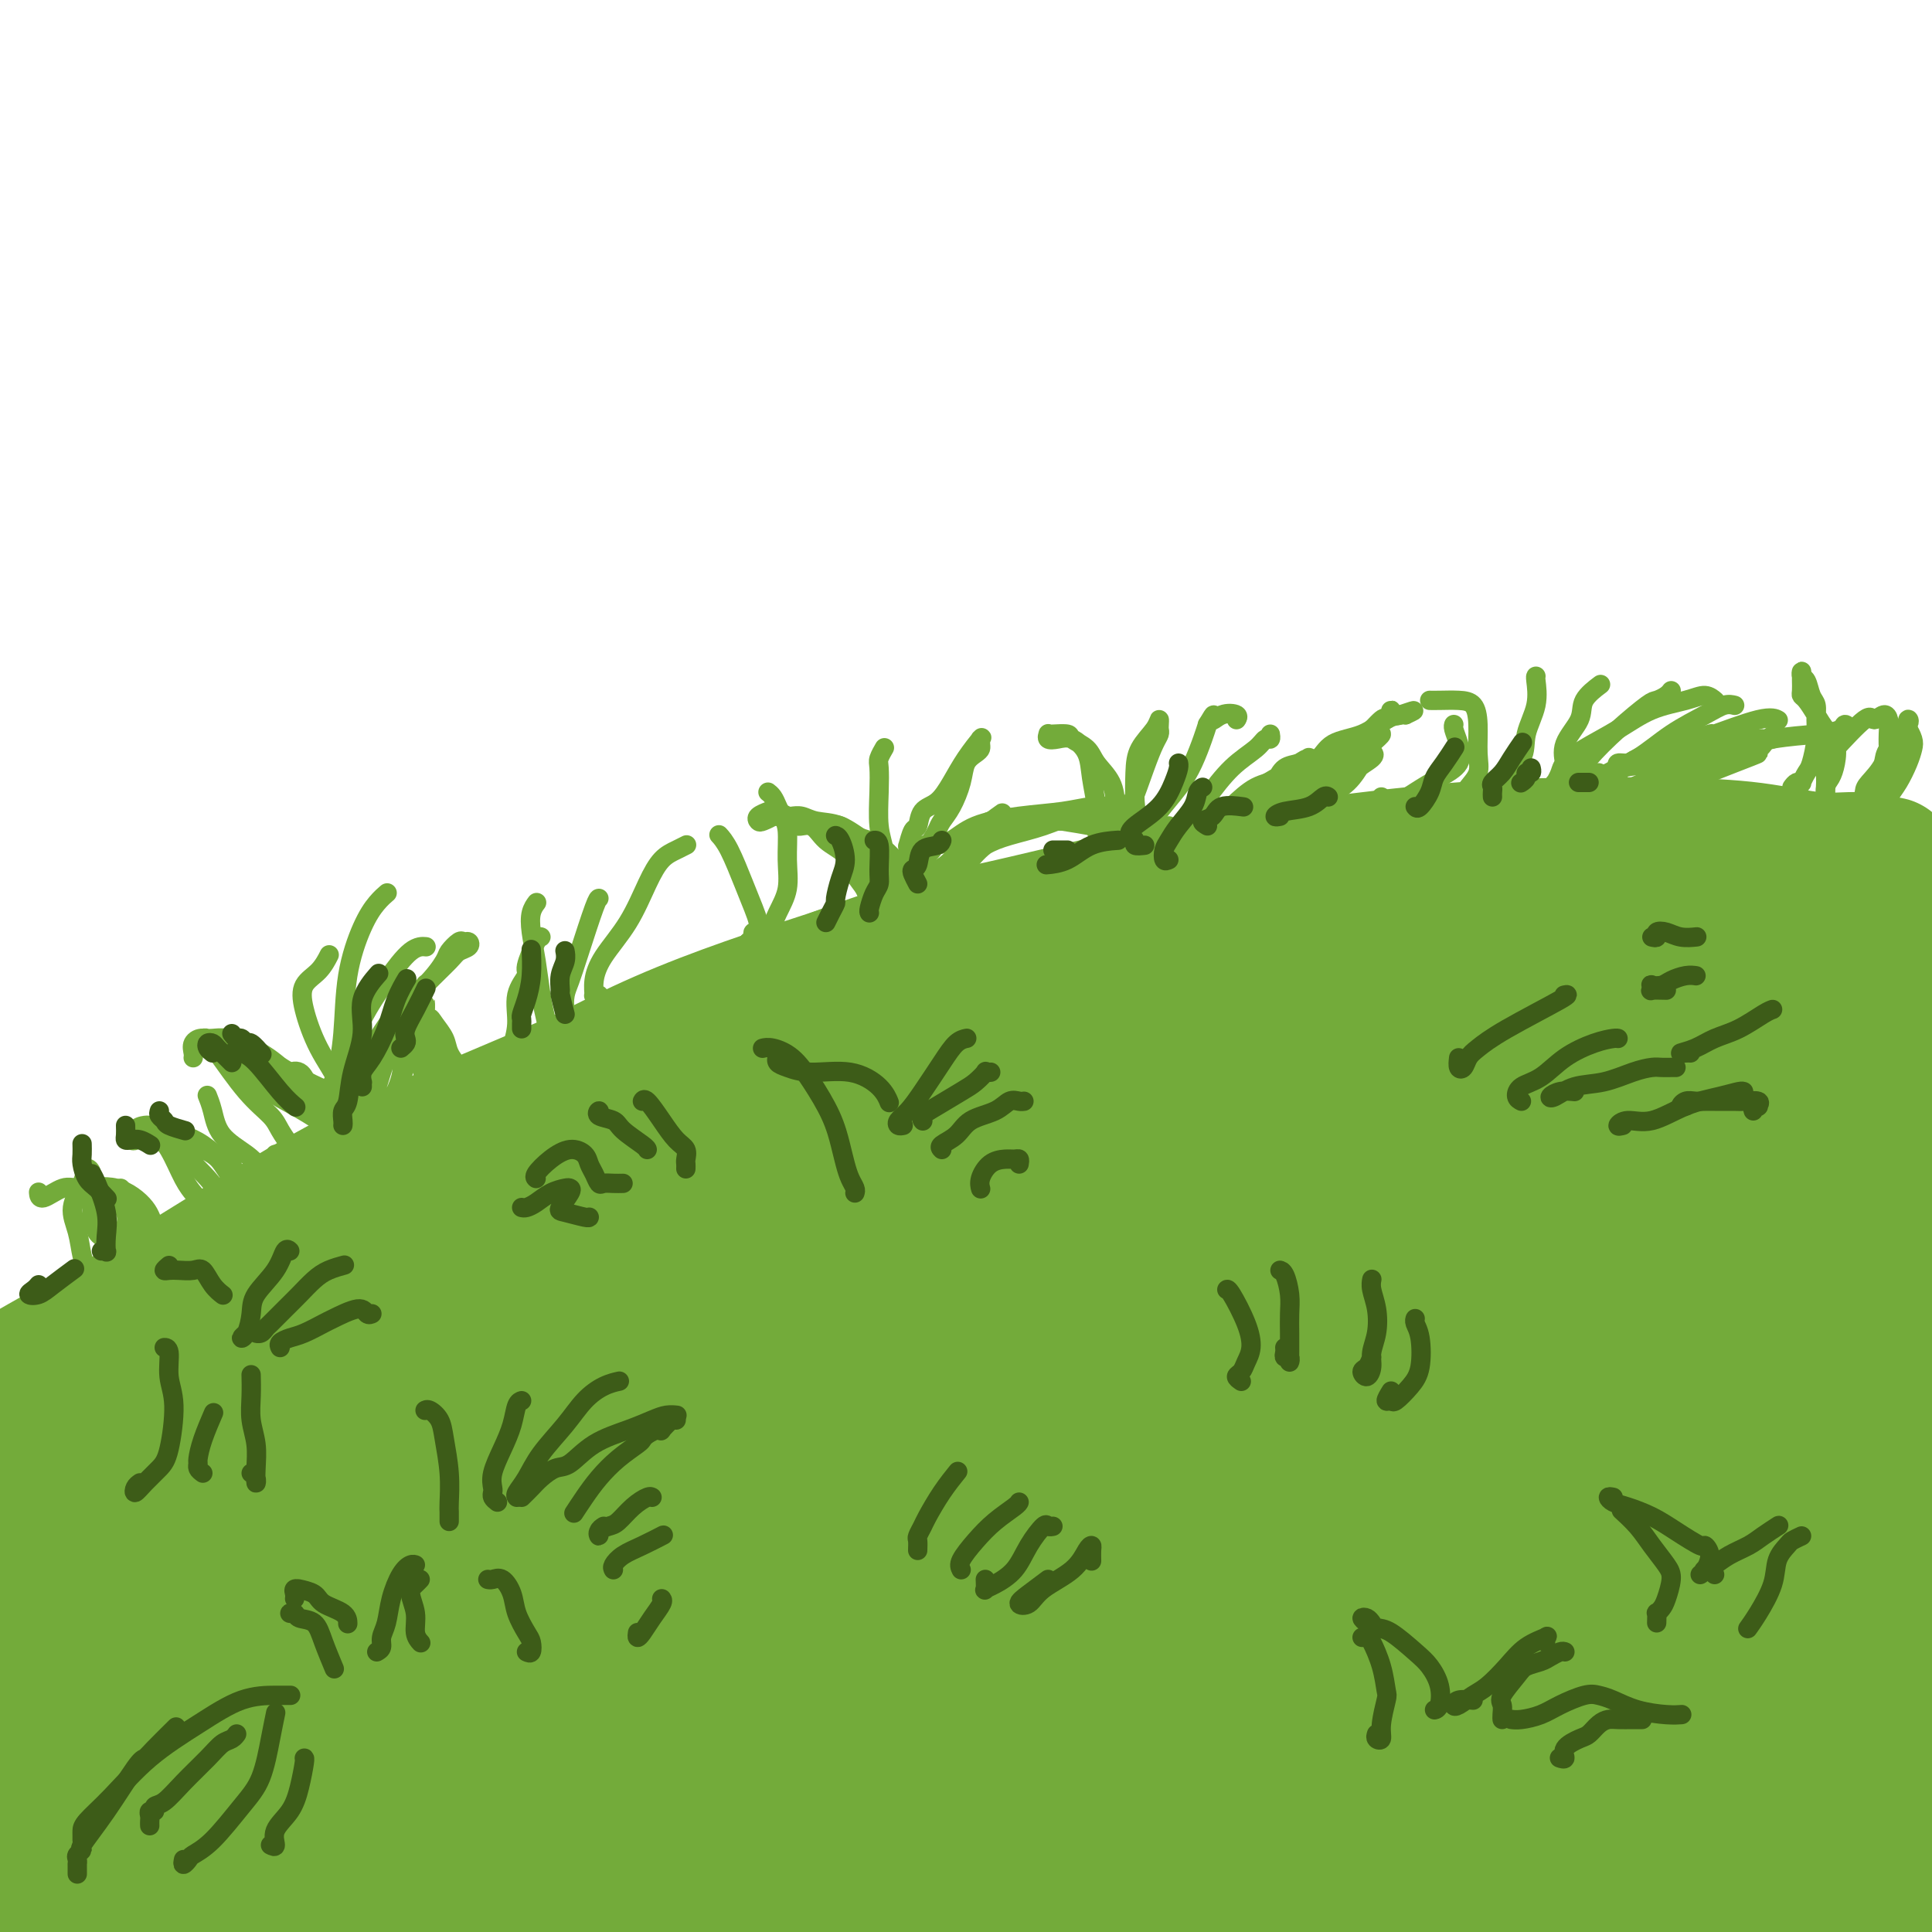 <svg viewBox='0 0 400 400' version='1.1' xmlns='http://www.w3.org/2000/svg' xmlns:xlink='http://www.w3.org/1999/xlink'><g fill='none' stroke='#73AB3A' stroke-width='28' stroke-linecap='round' stroke-linejoin='round'><path d='M20,281c0.381,-0.216 0.763,-0.432 1,-1c0.237,-0.568 0.331,-1.489 1,-2c0.669,-0.511 1.914,-0.613 4,-1c2.086,-0.387 5.015,-1.059 8,-2c2.985,-0.941 6.027,-2.152 9,-3c2.973,-0.848 5.877,-1.332 9,-2c3.123,-0.668 6.465,-1.518 11,-3c4.535,-1.482 10.264,-3.595 17,-6c6.736,-2.405 14.477,-5.100 22,-7c7.523,-1.900 14.826,-3.004 23,-5c8.174,-1.996 17.220,-4.882 26,-7c8.780,-2.118 17.293,-3.467 26,-5c8.707,-1.533 17.606,-3.249 26,-4c8.394,-0.751 16.282,-0.538 24,-1c7.718,-0.462 15.267,-1.598 23,-2c7.733,-0.402 15.650,-0.070 23,0c7.350,0.070 14.132,-0.122 21,0c6.868,0.122 13.820,0.558 20,1c6.180,0.442 11.586,0.889 17,1c5.414,0.111 10.834,-0.113 15,0c4.166,0.113 7.078,0.564 10,1c2.922,0.436 5.855,0.859 8,1c2.145,0.141 3.501,0.001 4,0c0.499,-0.001 0.139,0.138 0,0c-0.139,-0.138 -0.057,-0.552 0,-1c0.057,-0.448 0.091,-0.931 0,-1c-0.091,-0.069 -0.306,0.277 -1,0c-0.694,-0.277 -1.866,-1.177 -4,-2c-2.134,-0.823 -5.228,-1.568 -8,-2c-2.772,-0.432 -5.220,-0.552 -9,-1c-3.780,-0.448 -8.890,-1.224 -14,-2'/><path d='M332,225c-8.567,-0.904 -14.484,-0.665 -19,-1c-4.516,-0.335 -7.632,-1.244 -20,-2c-12.368,-0.756 -33.988,-1.359 -48,-1c-14.012,0.359 -20.417,1.680 -29,3c-8.583,1.320 -19.343,2.638 -30,4c-10.657,1.362 -21.212,2.768 -32,5c-10.788,2.232 -21.810,5.290 -32,8c-10.190,2.710 -19.549,5.072 -28,7c-8.451,1.928 -15.996,3.424 -23,6c-7.004,2.576 -13.469,6.234 -20,9c-6.531,2.766 -13.129,4.640 -19,7c-5.871,2.360 -11.014,5.206 -16,8c-4.986,2.794 -9.816,5.536 -14,8c-4.184,2.464 -7.723,4.649 -10,6c-2.277,1.351 -3.293,1.868 -4,2c-0.707,0.132 -1.107,-0.120 -1,0c0.107,0.120 0.719,0.612 1,1c0.281,0.388 0.229,0.671 0,1c-0.229,0.329 -0.637,0.705 -1,1c-0.363,0.295 -0.681,0.510 -1,1c-0.319,0.490 -0.638,1.255 -1,2c-0.362,0.745 -0.766,1.470 -1,2c-0.234,0.530 -0.298,0.866 0,1c0.298,0.134 0.957,0.067 2,0c1.043,-0.067 2.470,-0.134 4,-1c1.530,-0.866 3.163,-2.531 5,-4c1.837,-1.469 3.879,-2.742 6,-4c2.121,-1.258 4.320,-2.502 7,-4c2.680,-1.498 5.840,-3.249 9,-5'/><path d='M17,285c6.483,-3.422 6.190,-2.976 9,-4c2.810,-1.024 8.721,-3.519 14,-6c5.279,-2.481 9.925,-4.949 17,-8c7.075,-3.051 16.579,-6.684 23,-9c6.421,-2.316 9.757,-3.314 15,-5c5.243,-1.686 12.391,-4.062 19,-6c6.609,-1.938 12.678,-3.440 19,-5c6.322,-1.560 12.896,-3.178 20,-5c7.104,-1.822 14.738,-3.849 23,-6c8.262,-2.151 17.153,-4.425 26,-6c8.847,-1.575 17.651,-2.451 27,-3c9.349,-0.549 19.243,-0.770 28,-1c8.757,-0.230 16.377,-0.469 24,0c7.623,0.469 15.250,1.645 23,2c7.750,0.355 15.625,-0.112 23,0c7.375,0.112 14.250,0.803 21,1c6.750,0.197 13.374,-0.100 20,0c6.626,0.100 13.255,0.599 18,1c4.745,0.401 7.605,0.706 10,1c2.395,0.294 4.323,0.577 5,1c0.677,0.423 0.102,0.986 0,1c-0.102,0.014 0.268,-0.521 -1,-1c-1.268,-0.479 -4.176,-0.901 -5,-1c-0.824,-0.099 0.435,0.125 0,0c-0.435,-0.125 -2.564,-0.601 -4,-1c-1.436,-0.399 -2.180,-0.723 -3,-1c-0.820,-0.277 -1.716,-0.508 -3,-1c-1.284,-0.492 -2.957,-1.245 -5,-2c-2.043,-0.755 -4.455,-1.512 -8,-2c-3.545,-0.488 -8.224,-0.708 -14,-1c-5.776,-0.292 -12.650,-0.655 -20,-1c-7.350,-0.345 -15.175,-0.673 -23,-1'/><path d='M315,216c-13.405,-0.572 -18.416,-0.504 -26,0c-7.584,0.504 -17.740,1.442 -28,2c-10.260,0.558 -20.622,0.737 -31,2c-10.378,1.263 -20.770,3.610 -32,6c-11.230,2.390 -23.298,4.824 -35,8c-11.702,3.176 -23.038,7.095 -33,10c-9.962,2.905 -18.550,4.795 -26,7c-7.450,2.205 -13.763,4.724 -19,6c-5.237,1.276 -9.398,1.310 -13,2c-3.602,0.690 -6.646,2.037 -10,3c-3.354,0.963 -7.020,1.543 -11,3c-3.980,1.457 -8.276,3.791 -13,6c-4.724,2.209 -9.878,4.295 -15,7c-5.122,2.705 -10.214,6.031 -15,9c-4.786,2.969 -9.265,5.580 -13,8c-3.735,2.420 -6.724,4.648 -9,6c-2.276,1.352 -3.838,1.826 -5,2c-1.162,0.174 -1.924,0.046 -2,0c-0.076,-0.046 0.533,-0.011 1,0c0.467,0.011 0.792,-0.001 1,0c0.208,0.001 0.299,0.014 1,0c0.701,-0.014 2.014,-0.054 3,0c0.986,0.054 1.646,0.204 3,0c1.354,-0.204 3.401,-0.761 6,-2c2.599,-1.239 5.749,-3.159 10,-6c4.251,-2.841 9.604,-6.604 17,-12c7.396,-5.396 16.836,-12.427 25,-18c8.164,-5.573 15.052,-9.690 26,-16c10.948,-6.310 25.955,-14.815 32,-18c6.045,-3.185 3.127,-1.050 7,-3c3.873,-1.950 14.535,-7.986 26,-13c11.465,-5.014 23.732,-9.007 36,-13'/><path d='M173,202c16.902,-6.335 24.656,-7.673 35,-10c10.344,-2.327 23.277,-5.643 35,-8c11.723,-2.357 22.237,-3.754 32,-5c9.763,-1.246 18.775,-2.340 27,-3c8.225,-0.660 15.661,-0.885 23,-1c7.339,-0.115 14.579,-0.118 21,0c6.421,0.118 12.021,0.357 17,1c4.979,0.643 9.336,1.689 13,2c3.664,0.311 6.637,-0.113 9,0c2.363,0.113 4.118,0.763 5,1c0.882,0.237 0.890,0.060 1,0c0.110,-0.060 0.322,-0.002 0,0c-0.322,0.002 -1.178,-0.052 -2,0c-0.822,0.052 -1.611,0.212 -4,0c-2.389,-0.212 -6.377,-0.794 -8,-1c-1.623,-0.206 -0.880,-0.035 -3,0c-2.120,0.035 -7.104,-0.065 -14,0c-6.896,0.065 -15.705,0.296 -27,1c-11.295,0.704 -25.076,1.880 -38,3c-12.924,1.120 -24.990,2.183 -37,4c-12.010,1.817 -23.965,4.388 -36,7c-12.035,2.612 -24.151,5.263 -36,8c-11.849,2.737 -23.431,5.559 -36,10c-12.569,4.441 -26.126,10.502 -39,16c-12.874,5.498 -25.067,10.432 -36,16c-10.933,5.568 -20.607,11.768 -29,17c-8.393,5.232 -15.506,9.496 -21,13c-5.494,3.504 -9.370,6.249 -12,8c-2.630,1.751 -4.016,2.510 -5,3c-0.984,0.490 -1.567,0.711 -2,1c-0.433,0.289 -0.717,0.644 -1,1'/><path d='M5,286c-11.054,6.851 -3.689,2.479 -1,1c2.689,-1.479 0.703,-0.066 0,1c-0.703,1.066 -0.124,1.784 0,2c0.124,0.216 -0.208,-0.071 0,0c0.208,0.071 0.955,0.498 2,1c1.045,0.502 2.387,1.079 4,1c1.613,-0.079 3.497,-0.813 6,-2c2.503,-1.187 5.625,-2.828 10,-5c4.375,-2.172 10.001,-4.877 12,-6c1.999,-1.123 0.370,-0.665 3,-2c2.630,-1.335 9.520,-4.464 18,-9c8.480,-4.536 18.551,-10.479 30,-16c11.449,-5.521 24.276,-10.622 38,-16c13.724,-5.378 28.346,-11.035 45,-16c16.654,-4.965 35.341,-9.239 55,-13c19.659,-3.761 40.290,-7.011 59,-9c18.710,-1.989 35.500,-2.719 50,-3c14.500,-0.281 26.712,-0.114 36,0c9.288,0.114 15.653,0.175 19,0c3.347,-0.175 3.675,-0.584 4,-1c0.325,-0.416 0.648,-0.837 0,-1c-0.648,-0.163 -2.267,-0.069 -4,0c-1.733,0.069 -3.581,0.112 -7,0c-3.419,-0.112 -8.408,-0.380 -15,0c-6.592,0.380 -14.789,1.409 -24,2c-9.211,0.591 -19.438,0.744 -33,2c-13.562,1.256 -30.458,3.613 -46,6c-15.542,2.387 -29.731,4.803 -42,7c-12.269,2.197 -22.619,4.177 -32,6c-9.381,1.823 -17.795,3.491 -25,5c-7.205,1.509 -13.201,2.860 -18,4c-4.799,1.140 -8.399,2.070 -12,3'/><path d='M137,228c-21.017,4.647 -9.058,3.765 -5,4c4.058,0.235 0.216,1.586 1,2c0.784,0.414 6.194,-0.110 15,-2c8.806,-1.890 21.008,-5.146 31,-9c9.992,-3.854 17.773,-8.305 44,-14c26.227,-5.695 70.901,-12.632 95,-15c24.099,-2.368 27.624,-0.165 34,1c6.376,1.165 15.605,1.292 22,2c6.395,0.708 9.958,1.996 13,3c3.042,1.004 5.562,1.725 6,2c0.438,0.275 -1.207,0.105 -5,0c-3.793,-0.105 -9.735,-0.145 -18,0c-8.265,0.145 -18.853,0.475 -31,1c-12.147,0.525 -25.853,1.246 -42,3c-16.147,1.754 -34.736,4.541 -54,8c-19.264,3.459 -39.203,7.590 -59,13c-19.797,5.410 -39.451,12.099 -58,19c-18.549,6.901 -35.992,14.013 -52,21c-16.008,6.987 -30.582,13.848 -43,20c-12.418,6.152 -22.681,11.595 -30,16c-7.319,4.405 -11.693,7.771 -14,9c-2.307,1.229 -2.546,0.320 -2,0c0.546,-0.320 1.878,-0.052 4,0c2.122,0.052 5.034,-0.112 9,-1c3.966,-0.888 8.985,-2.500 15,-5c6.015,-2.500 13.025,-5.886 21,-10c7.975,-4.114 16.916,-8.954 27,-15c10.084,-6.046 21.310,-13.299 31,-19c9.690,-5.701 17.845,-9.851 26,-14'/><path d='M118,248c15.391,-8.996 11.869,-7.487 10,-7c-1.869,0.487 -2.085,-0.050 -6,1c-3.915,1.050 -11.529,3.687 -20,7c-8.471,3.313 -17.799,7.302 -27,12c-9.201,4.698 -18.277,10.103 -28,17c-9.723,6.897 -20.095,15.284 -29,23c-8.905,7.716 -16.343,14.761 -21,20c-4.657,5.239 -6.534,8.672 -7,10c-0.466,1.328 0.480,0.551 5,-3c4.520,-3.551 12.613,-9.875 21,-17c8.387,-7.125 17.066,-15.052 28,-23c10.934,-7.948 24.122,-15.916 29,-19c4.878,-3.084 1.446,-1.284 4,-3c2.554,-1.716 11.096,-6.948 16,-10c4.904,-3.052 6.171,-3.923 6,-4c-0.171,-0.077 -1.781,0.640 -7,4c-5.219,3.360 -14.047,9.364 -24,17c-9.953,7.636 -21.030,16.904 -31,27c-9.970,10.096 -18.833,21.022 -26,31c-7.167,9.978 -12.637,19.010 -16,25c-3.363,5.990 -4.617,8.940 -4,10c0.617,1.060 3.107,0.232 6,-2c2.893,-2.232 6.189,-5.868 11,-11c4.811,-5.132 11.138,-11.760 17,-19c5.862,-7.240 11.258,-15.091 16,-22c4.742,-6.909 8.831,-12.876 10,-16c1.169,-3.124 -0.580,-3.406 -3,-2c-2.420,1.406 -5.510,4.501 -10,9c-4.490,4.499 -10.379,10.402 -16,18c-5.621,7.598 -10.975,16.892 -16,26c-5.025,9.108 -9.721,18.031 -13,25c-3.279,6.969 -5.139,11.985 -7,17'/><path d='M-14,389c-5.978,11.978 -2.922,7.925 0,6c2.922,-1.925 5.711,-1.720 10,-4c4.289,-2.280 10.079,-7.044 17,-14c6.921,-6.956 14.973,-16.103 23,-25c8.027,-8.897 16.029,-17.544 21,-24c4.971,-6.456 6.912,-10.721 7,-13c0.088,-2.279 -1.675,-2.573 -5,-2c-3.325,0.573 -8.211,2.011 -14,5c-5.789,2.989 -12.482,7.527 -19,13c-6.518,5.473 -12.862,11.881 -19,19c-6.138,7.119 -12.071,14.950 -17,23c-4.929,8.050 -8.854,16.319 -11,21c-2.146,4.681 -2.515,5.773 -2,6c0.515,0.227 1.912,-0.410 5,-4c3.088,-3.590 7.867,-10.131 14,-18c6.133,-7.869 13.620,-17.066 23,-28c9.380,-10.934 20.655,-23.606 30,-33c9.345,-9.394 16.762,-15.509 21,-19c4.238,-3.491 5.297,-4.356 6,-5c0.703,-0.644 1.049,-1.065 -1,0c-2.049,1.065 -6.495,3.616 -8,5c-1.505,1.384 -0.070,1.602 -2,4c-1.930,2.398 -7.224,6.976 -14,14c-6.776,7.024 -15.035,16.492 -23,26c-7.965,9.508 -15.638,19.054 -21,27c-5.362,7.946 -8.413,14.291 -9,16c-0.587,1.709 1.291,-1.217 2,-2c0.709,-0.783 0.249,0.578 2,-1c1.751,-1.578 5.712,-6.094 10,-11c4.288,-4.906 8.902,-10.202 14,-16c5.098,-5.798 10.680,-12.100 15,-17c4.320,-4.900 7.377,-8.400 12,-14c4.623,-5.600 10.811,-13.300 17,-21'/><path d='M70,303c14.684,-16.989 15.395,-18.462 20,-24c4.605,-5.538 13.105,-15.142 17,-20c3.895,-4.858 3.185,-4.972 4,-7c0.815,-2.028 3.154,-5.972 -9,3c-12.154,8.972 -38.802,30.859 -55,48c-16.198,17.141 -21.948,29.535 -28,42c-6.052,12.465 -12.408,24.999 -15,33c-2.592,8.001 -1.421,11.467 0,13c1.421,1.533 3.091,1.131 6,1c2.909,-0.131 7.056,0.009 11,-2c3.944,-2.009 7.685,-6.168 12,-11c4.315,-4.832 9.205,-10.338 15,-19c5.795,-8.662 12.494,-20.482 19,-32c6.506,-11.518 12.819,-22.735 17,-31c4.181,-8.265 6.231,-13.577 6,-16c-0.231,-2.423 -2.744,-1.958 -7,0c-4.256,1.958 -10.255,5.410 -16,10c-5.745,4.590 -11.237,10.317 -17,18c-5.763,7.683 -11.799,17.322 -17,28c-5.201,10.678 -9.568,22.395 -13,33c-3.432,10.605 -5.928,20.097 -7,26c-1.072,5.903 -0.720,8.217 2,7c2.720,-1.217 7.807,-5.966 14,-13c6.193,-7.034 13.491,-16.354 22,-27c8.509,-10.646 18.227,-22.617 27,-33c8.773,-10.383 16.599,-19.177 23,-27c6.401,-7.823 11.375,-14.674 15,-20c3.625,-5.326 5.899,-9.126 7,-12c1.101,-2.874 1.029,-4.821 0,-6c-1.029,-1.179 -3.014,-1.589 -5,-2'/><path d='M118,263c-2.556,0.106 -6.447,1.369 -11,4c-4.553,2.631 -9.769,6.628 -16,13c-6.231,6.372 -13.475,15.117 -21,26c-7.525,10.883 -15.329,23.903 -21,36c-5.671,12.097 -9.209,23.270 -11,30c-1.791,6.730 -1.836,9.015 -1,10c0.836,0.985 2.553,0.668 5,0c2.447,-0.668 5.624,-1.686 9,-4c3.376,-2.314 6.950,-5.922 11,-9c4.050,-3.078 8.576,-5.624 13,-10c4.424,-4.376 8.745,-10.581 14,-18c5.255,-7.419 11.445,-16.052 17,-25c5.555,-8.948 10.476,-18.209 15,-26c4.524,-7.791 8.652,-14.110 10,-18c1.348,-3.890 -0.084,-5.349 -3,-5c-2.916,0.349 -7.318,2.506 -14,7c-6.682,4.494 -15.645,11.323 -25,20c-9.355,8.677 -19.101,19.200 -28,30c-8.899,10.800 -16.949,21.875 -24,32c-7.051,10.125 -13.102,19.298 -15,23c-1.898,3.702 0.357,1.933 0,4c-0.357,2.067 -3.327,7.971 -4,11c-0.673,3.029 0.950,3.182 4,3c3.050,-0.182 7.528,-0.698 12,-3c4.472,-2.302 8.938,-6.389 15,-12c6.062,-5.611 13.722,-12.744 22,-22c8.278,-9.256 17.176,-20.634 27,-32c9.824,-11.366 20.574,-22.720 29,-32c8.426,-9.280 14.526,-16.488 19,-22c4.474,-5.512 7.320,-9.330 8,-11c0.680,-1.670 -0.806,-1.191 -4,0c-3.194,1.191 -8.097,3.096 -13,5'/><path d='M137,268c-6.170,2.797 -13.094,7.289 -21,13c-7.906,5.711 -16.794,12.639 -26,23c-9.206,10.361 -18.729,24.153 -27,38c-8.271,13.847 -15.292,27.747 -20,39c-4.708,11.253 -7.105,19.858 -8,25c-0.895,5.142 -0.287,6.820 2,6c2.287,-0.820 6.253,-4.137 11,-8c4.747,-3.863 10.273,-8.273 16,-13c5.727,-4.727 11.654,-9.771 18,-15c6.346,-5.229 13.112,-10.642 20,-17c6.888,-6.358 13.897,-13.661 22,-22c8.103,-8.339 17.300,-17.716 26,-27c8.700,-9.284 16.903,-18.477 25,-27c8.097,-8.523 16.086,-16.378 22,-22c5.914,-5.622 9.752,-9.012 11,-11c1.248,-1.988 -0.094,-2.573 -3,-2c-2.906,0.573 -7.378,2.305 -16,7c-8.622,4.695 -21.396,12.351 -34,21c-12.604,8.649 -25.038,18.289 -38,30c-12.962,11.711 -26.453,25.493 -38,39c-11.547,13.507 -21.152,26.739 -29,39c-7.848,12.261 -13.941,23.551 -18,34c-4.059,10.449 -6.085,20.057 -6,25c0.085,4.943 2.280,5.222 6,3c3.720,-2.222 8.965,-6.946 16,-16c7.035,-9.054 15.859,-22.439 25,-35c9.141,-12.561 18.599,-24.297 29,-36c10.401,-11.703 21.747,-23.374 33,-35c11.253,-11.626 22.414,-23.207 33,-33c10.586,-9.793 20.596,-17.798 27,-23c6.404,-5.202 9.202,-7.601 12,-10'/><path d='M207,258c5.657,-5.620 0.298,-3.171 -5,-1c-5.298,2.171 -10.535,4.062 -18,8c-7.465,3.938 -17.158,9.921 -27,17c-9.842,7.079 -19.832,15.252 -30,25c-10.168,9.748 -20.514,21.071 -28,32c-7.486,10.929 -12.112,21.466 -16,30c-3.888,8.534 -7.036,15.066 -8,19c-0.964,3.934 0.258,5.270 1,6c0.742,0.730 1.004,0.853 2,1c0.996,0.147 2.724,0.317 6,-1c3.276,-1.317 8.098,-4.122 13,-8c4.902,-3.878 9.883,-8.828 16,-15c6.117,-6.172 13.371,-13.565 22,-23c8.629,-9.435 18.633,-20.912 29,-32c10.367,-11.088 21.096,-21.788 32,-32c10.904,-10.212 21.983,-19.936 31,-27c9.017,-7.064 15.970,-11.469 20,-14c4.030,-2.531 5.135,-3.187 4,-3c-1.135,0.187 -4.511,1.217 -10,4c-5.489,2.783 -13.090,7.321 -22,13c-8.910,5.679 -19.130,12.501 -30,21c-10.870,8.499 -22.391,18.677 -33,29c-10.609,10.323 -20.307,20.792 -28,30c-7.693,9.208 -13.380,17.155 -17,24c-3.620,6.845 -5.174,12.586 -6,16c-0.826,3.414 -0.923,4.499 1,5c1.923,0.501 5.866,0.416 10,-1c4.134,-1.416 8.459,-4.164 17,-12c8.541,-7.836 21.300,-20.760 31,-31c9.700,-10.240 16.342,-17.795 27,-28c10.658,-10.205 25.331,-23.058 38,-33c12.669,-9.942 23.335,-16.971 34,-24'/><path d='M263,253c15.291,-11.226 17.517,-10.789 19,-11c1.483,-0.211 2.221,-1.068 2,-1c-0.221,0.068 -1.401,1.060 -4,2c-2.599,0.940 -6.616,1.826 -11,3c-4.384,1.174 -9.134,2.634 -14,4c-4.866,1.366 -9.846,2.639 -15,4c-5.154,1.361 -10.481,2.812 -15,4c-4.519,1.188 -8.229,2.114 -10,3c-1.771,0.886 -1.602,1.732 0,2c1.602,0.268 4.636,-0.044 9,0c4.364,0.044 10.058,0.443 19,-1c8.942,-1.443 21.134,-4.726 34,-7c12.866,-2.274 26.407,-3.537 39,-5c12.593,-1.463 24.238,-3.125 34,-4c9.762,-0.875 17.640,-0.965 23,-1c5.360,-0.035 8.201,-0.017 10,0c1.799,0.017 2.556,0.034 1,0c-1.556,-0.034 -5.425,-0.117 -12,0c-6.575,0.117 -15.854,0.435 -27,1c-11.146,0.565 -24.158,1.376 -37,2c-12.842,0.624 -25.515,1.060 -35,2c-9.485,0.940 -15.781,2.385 -16,3c-0.219,0.615 5.640,0.399 13,0c7.360,-0.399 16.222,-0.982 26,-2c9.778,-1.018 20.474,-2.470 32,-4c11.526,-1.530 23.884,-3.139 35,-5c11.116,-1.861 20.990,-3.973 28,-5c7.010,-1.027 11.157,-0.969 13,-1c1.843,-0.031 1.384,-0.152 -2,0c-3.384,0.152 -9.692,0.576 -16,1'/><path d='M386,237c-7.571,0.810 -17.497,2.335 -29,4c-11.503,1.665 -24.582,3.471 -36,5c-11.418,1.529 -21.175,2.780 -38,7c-16.825,4.220 -40.717,11.410 -50,15c-9.283,3.590 -3.955,3.581 1,4c4.955,0.419 9.539,1.264 19,0c9.461,-1.264 23.800,-4.639 39,-8c15.200,-3.361 31.263,-6.707 47,-10c15.737,-3.293 31.150,-6.533 43,-8c11.850,-1.467 20.139,-1.160 25,-1c4.861,0.160 6.294,0.174 7,1c0.706,0.826 0.684,2.463 -2,4c-2.684,1.537 -8.029,2.972 -15,4c-6.971,1.028 -15.567,1.647 -29,3c-13.433,1.353 -31.704,3.439 -39,4c-7.296,0.561 -3.619,-0.405 -9,0c-5.381,0.405 -19.821,2.179 -32,4c-12.179,1.821 -22.097,3.689 -28,5c-5.903,1.311 -7.790,2.065 -8,3c-0.210,0.935 1.257,2.053 5,2c3.743,-0.053 9.763,-1.275 21,-3c11.237,-1.725 27.693,-3.952 34,-5c6.307,-1.048 2.467,-0.917 8,-2c5.533,-1.083 20.440,-3.379 35,-5c14.560,-1.621 28.775,-2.567 39,-3c10.225,-0.433 16.461,-0.353 20,0c3.539,0.353 4.380,0.978 2,2c-2.380,1.022 -7.980,2.442 -16,4c-8.020,1.558 -18.459,3.253 -30,5c-11.541,1.747 -24.184,3.547 -37,5c-12.816,1.453 -25.805,2.558 -37,4c-11.195,1.442 -20.598,3.221 -30,5'/><path d='M266,282c-27.618,4.420 -21.662,3.970 -21,4c0.662,0.030 -3.971,0.538 -5,1c-1.029,0.462 1.546,0.876 6,0c4.454,-0.876 10.786,-3.043 19,-5c8.214,-1.957 18.310,-3.702 30,-6c11.690,-2.298 24.972,-5.147 38,-7c13.028,-1.853 25.800,-2.710 35,-3c9.200,-0.290 14.827,-0.012 17,0c2.173,0.012 0.891,-0.240 -2,0c-2.891,0.240 -7.391,0.972 -15,2c-7.609,1.028 -18.326,2.351 -30,4c-11.674,1.649 -24.306,3.625 -38,6c-13.694,2.375 -28.451,5.151 -43,8c-14.549,2.849 -28.889,5.771 -40,9c-11.111,3.229 -18.993,6.763 -23,8c-4.007,1.237 -4.140,0.175 -3,0c1.140,-0.175 3.552,0.537 9,0c5.448,-0.537 13.933,-2.322 22,-4c8.067,-1.678 15.715,-3.247 26,-5c10.285,-1.753 23.208,-3.689 37,-6c13.792,-2.311 28.453,-4.998 42,-7c13.547,-2.002 25.981,-3.319 36,-4c10.019,-0.681 17.623,-0.724 21,-1c3.377,-0.276 2.527,-0.784 -2,-1c-4.527,-0.216 -12.730,-0.139 -24,1c-11.270,1.139 -25.608,3.341 -43,6c-17.392,2.659 -37.837,5.774 -58,10c-20.163,4.226 -40.044,9.563 -59,15c-18.956,5.437 -36.988,10.973 -52,18c-15.012,7.027 -27.003,15.546 -32,19c-4.997,3.454 -2.999,1.844 -4,3c-1.001,1.156 -5.000,5.078 -9,9'/><path d='M101,356c-1.911,2.819 -0.188,3.865 6,2c6.188,-1.865 16.840,-6.642 26,-11c9.160,-4.358 16.829,-8.296 36,-18c19.171,-9.704 49.844,-25.173 61,-31c11.156,-5.827 2.793,-2.013 -4,0c-6.793,2.013 -12.018,2.223 -20,5c-7.982,2.777 -18.720,8.119 -28,13c-9.280,4.881 -17.102,9.302 -24,14c-6.898,4.698 -12.874,9.675 -18,14c-5.126,4.325 -9.404,7.998 -12,11c-2.596,3.002 -3.509,5.334 -4,7c-0.491,1.666 -0.560,2.665 1,3c1.560,0.335 4.747,0.007 10,-1c5.253,-1.007 12.571,-2.692 21,-5c8.429,-2.308 17.969,-5.240 31,-9c13.031,-3.760 29.554,-8.350 36,-10c6.446,-1.650 2.814,-0.361 7,-1c4.186,-0.639 16.191,-3.207 27,-6c10.809,-2.793 20.422,-5.811 28,-8c7.578,-2.189 13.121,-3.547 16,-5c2.879,-1.453 3.093,-2.999 1,-4c-2.093,-1.001 -6.493,-1.455 -14,-1c-7.507,0.455 -18.123,1.821 -31,4c-12.877,2.179 -28.017,5.172 -45,10c-16.983,4.828 -35.809,11.490 -52,17c-16.191,5.510 -29.749,9.868 -41,14c-11.251,4.132 -20.197,8.038 -25,10c-4.803,1.962 -5.463,1.979 -6,2c-0.537,0.021 -0.952,0.044 1,0c1.952,-0.044 6.272,-0.155 11,0c4.728,0.155 9.864,0.578 15,1'/><path d='M111,373c7.767,0.104 13.685,-0.135 22,0c8.315,0.135 19.029,0.644 27,1c7.971,0.356 13.201,0.561 34,-3c20.799,-3.561 57.168,-10.886 77,-15c19.832,-4.114 23.128,-5.015 28,-6c4.872,-0.985 11.322,-2.054 14,-2c2.678,0.054 1.586,1.233 0,2c-1.586,0.767 -3.667,1.124 -7,2c-3.333,0.876 -7.920,2.272 -14,3c-6.080,0.728 -13.653,0.788 -22,1c-8.347,0.212 -17.467,0.576 -30,1c-12.533,0.424 -28.477,0.909 -44,3c-15.523,2.091 -30.624,5.788 -45,9c-14.376,3.212 -28.027,5.940 -40,9c-11.973,3.060 -22.267,6.452 -29,9c-6.733,2.548 -9.905,4.251 -11,5c-1.095,0.749 -0.112,0.544 2,1c2.112,0.456 5.354,1.572 11,2c5.646,0.428 13.695,0.167 22,0c8.305,-0.167 16.866,-0.239 27,0c10.134,0.239 21.840,0.788 34,1c12.160,0.212 24.775,0.085 37,0c12.225,-0.085 24.060,-0.129 35,-1c10.940,-0.871 20.984,-2.570 30,-4c9.016,-1.430 17.004,-2.590 23,-4c5.996,-1.410 9.999,-3.071 12,-4c2.001,-0.929 2.000,-1.125 1,-2c-1.000,-0.875 -3.000,-2.428 -8,-3c-5.000,-0.572 -13.000,-0.163 -23,0c-10.000,0.163 -22.000,0.082 -34,0'/><path d='M240,378c-16.620,0.496 -29.671,1.737 -44,3c-14.329,1.263 -29.936,2.547 -42,4c-12.064,1.453 -20.586,3.076 -34,5c-13.414,1.924 -31.720,4.149 -39,5c-7.280,0.851 -3.534,0.329 -1,0c2.534,-0.329 3.857,-0.467 8,-1c4.143,-0.533 11.105,-1.463 18,-2c6.895,-0.537 13.723,-0.680 22,-1c8.277,-0.320 18.003,-0.816 29,-1c10.997,-0.184 23.266,-0.056 35,0c11.734,0.056 22.932,0.041 35,0c12.068,-0.041 25.004,-0.107 37,0c11.996,0.107 23.051,0.385 33,0c9.949,-0.385 18.794,-1.435 27,-2c8.206,-0.565 15.775,-0.646 22,-1c6.225,-0.354 11.105,-0.982 14,-1c2.895,-0.018 3.803,0.573 4,1c0.197,0.427 -0.319,0.689 -2,1c-1.681,0.311 -4.529,0.672 -8,1c-3.471,0.328 -7.565,0.624 -12,1c-4.435,0.376 -9.210,0.832 -13,1c-3.790,0.168 -6.596,0.049 -9,0c-2.404,-0.049 -4.408,-0.027 -5,0c-0.592,0.027 0.228,0.058 1,0c0.772,-0.058 1.496,-0.205 2,0c0.504,0.205 0.787,0.762 2,1c1.213,0.238 3.356,0.157 6,0c2.644,-0.157 5.789,-0.388 10,-1c4.211,-0.612 9.489,-1.603 14,-2c4.511,-0.397 8.256,-0.198 12,0'/><path d='M362,389c9.616,0.063 10.154,1.221 13,2c2.846,0.779 7.998,1.181 11,2c3.002,0.819 3.854,2.057 4,3c0.146,0.943 -0.415,1.593 -2,2c-1.585,0.407 -4.194,0.572 -7,1c-2.806,0.428 -5.809,1.120 -8,1c-2.191,-0.120 -3.572,-1.051 -4,-2c-0.428,-0.949 0.095,-1.918 2,-3c1.905,-1.082 5.193,-2.279 9,-4c3.807,-1.721 8.133,-3.966 11,-5c2.867,-1.034 4.273,-0.859 5,-1c0.727,-0.141 0.773,-0.600 0,-1c-0.773,-0.400 -2.366,-0.740 -4,-1c-1.634,-0.260 -3.309,-0.439 -6,-1c-2.691,-0.561 -6.399,-1.502 -9,-3c-2.601,-1.498 -4.095,-3.551 -5,-6c-0.905,-2.449 -1.221,-5.292 -1,-9c0.221,-3.708 0.978,-8.281 2,-13c1.022,-4.719 2.310,-9.582 4,-15c1.690,-5.418 3.783,-11.389 5,-17c1.217,-5.611 1.556,-10.861 2,-15c0.444,-4.139 0.991,-7.167 1,-10c0.009,-2.833 -0.521,-5.473 -1,-7c-0.479,-1.527 -0.907,-1.943 -1,-2c-0.093,-0.057 0.150,0.244 0,1c-0.150,0.756 -0.691,1.967 -1,4c-0.309,2.033 -0.384,4.887 -1,8c-0.616,3.113 -1.773,6.484 -4,10c-2.227,3.516 -5.523,7.177 -10,12c-4.477,4.823 -10.136,10.806 -16,16c-5.864,5.194 -11.932,9.597 -18,14'/><path d='M333,350c-9.939,8.553 -12.786,8.935 -16,10c-3.214,1.065 -6.794,2.814 -9,4c-2.206,1.186 -3.036,1.811 -1,-2c2.036,-3.811 6.940,-12.056 10,-18c3.060,-5.944 4.276,-9.585 6,-14c1.724,-4.415 3.956,-9.604 5,-12c1.044,-2.396 0.900,-1.998 2,-6c1.100,-4.002 3.443,-12.404 5,-18c1.557,-5.596 2.329,-8.385 2,-11c-0.329,-2.615 -1.759,-5.054 -4,-6c-2.241,-0.946 -5.292,-0.398 -9,1c-3.708,1.398 -8.071,3.645 -13,7c-4.929,3.355 -10.422,7.817 -16,13c-5.578,5.183 -11.241,11.088 -15,16c-3.759,4.912 -5.616,8.830 -6,12c-0.384,3.170 0.703,5.593 4,7c3.297,1.407 8.802,1.799 15,1c6.198,-0.799 13.089,-2.788 21,-6c7.911,-3.212 16.843,-7.646 24,-12c7.157,-4.354 12.538,-8.630 17,-13c4.462,-4.370 8.003,-8.836 9,-12c0.997,-3.164 -0.552,-5.027 -3,-6c-2.448,-0.973 -5.797,-1.058 -10,0c-4.203,1.058 -9.260,3.258 -15,6c-5.740,2.742 -12.163,6.025 -19,10c-6.837,3.975 -14.088,8.643 -21,13c-6.912,4.357 -13.485,8.402 -18,12c-4.515,3.598 -6.973,6.748 -8,8c-1.027,1.252 -0.623,0.606 1,0c1.623,-0.606 4.464,-1.173 9,-3c4.536,-1.827 10.768,-4.913 17,-8'/><path d='M297,323c7.861,-3.448 14.012,-6.569 21,-11c6.988,-4.431 14.812,-10.173 21,-14c6.188,-3.827 10.739,-5.741 14,-8c3.261,-2.259 5.232,-4.865 2,-4c-3.232,0.865 -11.667,5.201 -18,9c-6.333,3.799 -10.565,7.062 -15,12c-4.435,4.938 -9.073,11.552 -13,17c-3.927,5.448 -7.141,9.728 -9,13c-1.859,3.272 -2.361,5.534 -2,7c0.361,1.466 1.585,2.137 4,2c2.415,-0.137 6.021,-1.081 10,-3c3.979,-1.919 8.329,-4.814 13,-8c4.671,-3.186 9.662,-6.663 14,-9c4.338,-2.337 8.025,-3.532 10,-4c1.975,-0.468 2.240,-0.208 2,1c-0.240,1.208 -0.985,3.365 -3,7c-2.015,3.635 -5.300,8.750 -9,14c-3.700,5.250 -7.816,10.635 -11,15c-3.184,4.365 -5.438,7.709 -6,10c-0.562,2.291 0.566,3.530 2,4c1.434,0.470 3.174,0.170 6,0c2.826,-0.170 6.738,-0.209 11,-2c4.262,-1.791 8.874,-5.335 13,-9c4.126,-3.665 7.766,-7.451 11,-11c3.234,-3.549 6.063,-6.861 7,-9c0.937,-2.139 -0.017,-3.106 -1,-4c-0.983,-0.894 -1.995,-1.714 -3,-2c-1.005,-0.286 -2.001,-0.039 -3,1c-0.999,1.039 -2.000,2.868 -3,5c-1.000,2.132 -2.000,4.566 -3,7'/><path d='M359,349c-1.541,3.634 -2.395,6.720 -3,10c-0.605,3.280 -0.962,6.755 -1,9c-0.038,2.245 0.241,3.259 1,4c0.759,0.741 1.996,1.210 4,1c2.004,-0.210 4.774,-1.097 7,-2c2.226,-0.903 3.906,-1.822 5,-2c1.094,-0.178 1.600,0.385 2,1c0.400,0.615 0.692,1.282 1,2c0.308,0.718 0.631,1.487 1,2c0.369,0.513 0.784,0.770 1,1c0.216,0.230 0.233,0.435 1,0c0.767,-0.435 2.284,-1.508 4,-3c1.716,-1.492 3.632,-3.402 6,-6c2.368,-2.598 5.190,-5.883 7,-9c1.810,-3.117 2.610,-6.066 3,-9c0.390,-2.934 0.369,-5.853 0,-9c-0.369,-3.147 -1.088,-6.522 -2,-10c-0.912,-3.478 -2.019,-7.059 -3,-11c-0.981,-3.941 -1.835,-8.242 -3,-12c-1.165,-3.758 -2.639,-6.972 -4,-10c-1.361,-3.028 -2.609,-5.868 -4,-8c-1.391,-2.132 -2.924,-3.554 -4,-5c-1.076,-1.446 -1.693,-2.914 -2,-4c-0.307,-1.086 -0.303,-1.789 0,-3c0.303,-1.211 0.904,-2.929 2,-4c1.096,-1.071 2.687,-1.495 4,-2c1.313,-0.505 2.349,-1.091 3,-1c0.651,0.091 0.917,0.859 1,2c0.083,1.141 -0.016,2.653 0,5c0.016,2.347 0.147,5.528 0,9c-0.147,3.472 -0.574,7.236 -1,11'/><path d='M385,296c0.209,6.186 0.733,8.152 1,11c0.267,2.848 0.278,6.578 1,10c0.722,3.422 2.154,6.535 3,9c0.846,2.465 1.107,4.283 1,9c-0.107,4.717 -0.581,12.331 -1,17c-0.419,4.669 -0.781,6.391 -1,8c-0.219,1.609 -0.294,3.106 0,4c0.294,0.894 0.957,1.185 1,1c0.043,-0.185 -0.535,-0.847 -1,-1c-0.465,-0.153 -0.818,0.201 -1,0c-0.182,-0.201 -0.192,-0.958 0,-2c0.192,-1.042 0.588,-2.370 1,-4c0.412,-1.630 0.842,-3.563 1,-6c0.158,-2.437 0.044,-5.379 0,-9c-0.044,-3.621 -0.019,-7.921 0,-12c0.019,-4.079 0.030,-7.935 0,-12c-0.030,-4.065 -0.103,-8.337 0,-12c0.103,-3.663 0.381,-6.718 0,-10c-0.381,-3.282 -1.423,-6.793 -2,-10c-0.577,-3.207 -0.691,-6.111 -1,-9c-0.309,-2.889 -0.815,-5.764 -1,-8c-0.185,-2.236 -0.049,-3.831 0,-5c0.049,-1.169 0.010,-1.910 0,-2c-0.010,-0.090 0.008,0.471 0,1c-0.008,0.529 -0.040,1.027 0,2c0.040,0.973 0.154,2.421 0,4c-0.154,1.579 -0.577,3.290 -1,5'/><path d='M385,275c-0.556,2.522 -1.446,3.827 -2,6c-0.554,2.173 -0.774,5.213 -1,8c-0.226,2.787 -0.460,5.321 -1,9c-0.540,3.679 -1.388,8.502 -2,12c-0.612,3.498 -0.989,5.669 -1,8c-0.011,2.331 0.343,4.820 1,6c0.657,1.180 1.616,1.051 2,1c0.384,-0.051 0.192,-0.026 0,0'/></g>
<g fill='none' stroke='#73AB3A' stroke-width='4' stroke-linecap='round' stroke-linejoin='round'><path d='M57,239c0.752,0.429 1.505,0.858 2,1c0.495,0.142 0.733,-0.002 1,0c0.267,0.002 0.562,0.149 1,0c0.438,-0.149 1.017,-0.594 1,-1c-0.017,-0.406 -0.631,-0.772 -1,-1c-0.369,-0.228 -0.493,-0.319 -1,-1c-0.507,-0.681 -1.395,-1.952 -2,-3c-0.605,-1.048 -0.926,-1.872 -2,-3c-1.074,-1.128 -2.901,-2.558 -5,-5c-2.099,-2.442 -4.471,-5.894 -6,-8c-1.529,-2.106 -2.213,-2.865 -3,-3c-0.787,-0.135 -1.675,0.356 -2,1c-0.325,0.644 -0.088,1.443 0,2c0.088,0.557 0.025,0.874 0,1c-0.025,0.126 -0.013,0.063 0,0'/><path d='M44,216c-0.266,-0.421 -0.531,-0.841 -1,-1c-0.469,-0.159 -1.140,-0.056 -1,0c0.140,0.056 1.093,0.064 2,0c0.907,-0.064 1.770,-0.201 3,0c1.230,0.201 2.827,0.739 5,2c2.173,1.261 4.922,3.245 8,5c3.078,1.755 6.485,3.282 8,4c1.515,0.718 1.138,0.627 2,1c0.862,0.373 2.963,1.210 4,2c1.037,0.790 1.010,1.531 1,2c-0.010,0.469 -0.003,0.665 0,1c0.003,0.335 0.001,0.810 0,1c-0.001,0.190 -0.000,0.095 0,0'/><path d='M45,216c-0.408,0.003 -0.816,0.006 -1,0c-0.184,-0.006 -0.144,-0.022 0,0c0.144,0.022 0.392,0.083 1,0c0.608,-0.083 1.577,-0.309 3,0c1.423,0.309 3.299,1.153 6,3c2.701,1.847 6.227,4.696 9,7c2.773,2.304 4.792,4.061 6,6c1.208,1.939 1.605,4.059 2,5c0.395,0.941 0.790,0.702 1,1c0.210,0.298 0.237,1.133 0,1c-0.237,-0.133 -0.736,-1.234 -1,-2c-0.264,-0.766 -0.291,-1.198 -1,-2c-0.709,-0.802 -2.098,-1.974 -3,-3c-0.902,-1.026 -1.316,-1.907 -2,-3c-0.684,-1.093 -1.638,-2.400 -3,-4c-1.362,-1.600 -3.132,-3.495 -5,-5c-1.868,-1.505 -3.833,-2.621 -5,-3c-1.167,-0.379 -1.537,-0.019 -2,0c-0.463,0.019 -1.021,-0.301 -1,0c0.021,0.301 0.619,1.224 1,2c0.381,0.776 0.545,1.405 1,2c0.455,0.595 1.200,1.158 2,2c0.800,0.842 1.653,1.965 3,3c1.347,1.035 3.188,1.984 5,3c1.812,1.016 3.596,2.101 5,3c1.404,0.899 2.428,1.612 3,2c0.572,0.388 0.693,0.451 1,1c0.307,0.549 0.802,1.586 1,2c0.198,0.414 0.099,0.207 0,0'/><path d='M71,237c3.386,3.065 0.851,0.728 -1,-1c-1.851,-1.728 -3.016,-2.847 -4,-4c-0.984,-1.153 -1.786,-2.339 -3,-4c-1.214,-1.661 -2.841,-3.797 -3,-5c-0.159,-1.203 1.149,-1.472 2,-1c0.851,0.472 1.244,1.685 2,3c0.756,1.315 1.873,2.730 3,4c1.127,1.270 2.263,2.393 3,3c0.737,0.607 1.074,0.699 2,1c0.926,0.301 2.442,0.812 3,1c0.558,0.188 0.160,0.054 0,0c-0.160,-0.054 -0.080,-0.027 0,0'/><path d='M74,232c-0.736,-1.234 -1.472,-2.468 -2,-3c-0.528,-0.532 -0.848,-0.362 -1,-1c-0.152,-0.638 -0.137,-2.085 -1,-4c-0.863,-1.915 -2.606,-4.300 -4,-7c-1.394,-2.700 -2.440,-5.715 -3,-8c-0.560,-2.285 -0.635,-3.839 0,-5c0.635,-1.161 1.979,-1.928 3,-3c1.021,-1.072 1.720,-2.449 2,-3c0.280,-0.551 0.140,-0.275 0,0'/><path d='M70,224c-0.390,-0.101 -0.781,-0.201 -1,0c-0.219,0.201 -0.268,0.705 0,1c0.268,0.295 0.851,0.383 1,0c0.149,-0.383 -0.137,-1.236 0,-3c0.137,-1.764 0.695,-4.438 1,-8c0.305,-3.562 0.355,-8.013 1,-12c0.645,-3.987 1.884,-7.512 3,-10c1.116,-2.488 2.108,-3.939 3,-5c0.892,-1.061 1.683,-1.732 2,-2c0.317,-0.268 0.158,-0.134 0,0'/><path d='M70,229c-0.530,-0.032 -1.059,-0.064 -1,0c0.059,0.064 0.707,0.224 1,-1c0.293,-1.224 0.229,-3.830 1,-7c0.771,-3.170 2.375,-6.902 4,-10c1.625,-3.098 3.271,-5.562 5,-8c1.729,-2.438 3.543,-4.849 5,-6c1.457,-1.151 2.559,-1.043 3,-1c0.441,0.043 0.220,0.022 0,0'/><path d='M72,231c-0.429,-0.015 -0.858,-0.029 -1,0c-0.142,0.029 0.004,0.102 0,0c-0.004,-0.102 -0.160,-0.380 0,-1c0.160,-0.620 0.634,-1.581 1,-2c0.366,-0.419 0.625,-0.294 1,-1c0.375,-0.706 0.868,-2.241 1,-3c0.132,-0.759 -0.096,-0.741 1,-3c1.096,-2.259 3.516,-6.795 6,-10c2.484,-3.205 5.033,-5.079 7,-7c1.967,-1.921 3.354,-3.889 4,-5c0.646,-1.111 0.553,-1.367 1,-2c0.447,-0.633 1.434,-1.645 2,-2c0.566,-0.355 0.712,-0.053 1,0c0.288,0.053 0.718,-0.144 1,0c0.282,0.144 0.415,0.629 0,1c-0.415,0.371 -1.380,0.629 -2,1c-0.620,0.371 -0.897,0.854 -2,2c-1.103,1.146 -3.031,2.956 -5,5c-1.969,2.044 -3.978,4.323 -6,7c-2.022,2.677 -4.058,5.752 -5,8c-0.942,2.248 -0.792,3.669 -1,5c-0.208,1.331 -0.774,2.571 -1,4c-0.226,1.429 -0.110,3.047 0,4c0.110,0.953 0.215,1.242 0,2c-0.215,0.758 -0.748,1.987 -1,2c-0.252,0.013 -0.222,-1.189 0,-2c0.222,-0.811 0.635,-1.232 1,-2c0.365,-0.768 0.683,-1.884 1,-3'/><path d='M76,229c0.688,-1.723 1.407,-2.530 2,-4c0.593,-1.470 1.061,-3.602 2,-6c0.939,-2.398 2.350,-5.060 4,-8c1.650,-2.940 3.540,-6.157 4,-7c0.460,-0.843 -0.511,0.688 -1,2c-0.489,1.312 -0.495,2.405 -1,4c-0.505,1.595 -1.509,3.691 -2,6c-0.491,2.309 -0.468,4.832 -1,7c-0.532,2.168 -1.618,3.980 -2,5c-0.382,1.020 -0.061,1.247 0,1c0.061,-0.247 -0.138,-0.967 0,-1c0.138,-0.033 0.614,0.621 1,0c0.386,-0.621 0.683,-2.516 1,-4c0.317,-1.484 0.656,-2.556 1,-4c0.344,-1.444 0.695,-3.261 1,-5c0.305,-1.739 0.565,-3.400 1,-5c0.435,-1.600 1.044,-3.140 1,-4c-0.044,-0.860 -0.741,-1.039 -1,-1c-0.259,0.039 -0.081,0.296 0,1c0.081,0.704 0.064,1.853 0,3c-0.064,1.147 -0.175,2.291 0,4c0.175,1.709 0.635,3.985 1,6c0.365,2.015 0.635,3.771 1,5c0.365,1.229 0.826,1.930 1,2c0.174,0.070 0.061,-0.492 0,-1c-0.061,-0.508 -0.069,-0.962 0,-2c0.069,-1.038 0.214,-2.660 0,-4c-0.214,-1.340 -0.788,-2.399 -1,-4c-0.212,-1.601 -0.060,-3.743 0,-5c0.060,-1.257 0.030,-1.628 0,-2'/><path d='M88,208c-0.011,-2.791 -0.039,-1.768 0,-1c0.039,0.768 0.146,1.282 0,2c-0.146,0.718 -0.546,1.640 0,4c0.546,2.360 2.039,6.158 3,8c0.961,1.842 1.389,1.728 2,2c0.611,0.272 1.405,0.929 2,1c0.595,0.071 0.990,-0.446 1,-1c0.010,-0.554 -0.366,-1.146 -1,-2c-0.634,-0.854 -1.527,-1.969 -2,-3c-0.473,-1.031 -0.526,-1.978 -1,-3c-0.474,-1.022 -1.370,-2.119 -2,-3c-0.630,-0.881 -0.994,-1.545 -1,-1c-0.006,0.545 0.344,2.301 1,4c0.656,1.699 1.616,3.343 2,4c0.384,0.657 0.192,0.329 0,0'/><path d='M57,244c-0.469,0.886 -0.938,1.771 -1,2c-0.062,0.229 0.282,-0.200 0,-1c-0.282,-0.800 -1.189,-1.973 -2,-3c-0.811,-1.027 -1.524,-1.908 -3,-3c-1.476,-1.092 -3.715,-2.396 -5,-4c-1.285,-1.604 -1.615,-3.509 -2,-5c-0.385,-1.491 -0.824,-2.569 -1,-3c-0.176,-0.431 -0.088,-0.216 0,0'/><path d='M44,249c0.315,0.442 0.630,0.885 1,1c0.370,0.115 0.795,-0.097 1,0c0.205,0.097 0.190,0.502 0,0c-0.190,-0.502 -0.555,-1.913 -1,-3c-0.445,-1.087 -0.971,-1.850 -2,-3c-1.029,-1.150 -2.563,-2.685 -4,-4c-1.437,-1.315 -2.777,-2.409 -4,-3c-1.223,-0.591 -2.328,-0.677 -3,-1c-0.672,-0.323 -0.912,-0.881 -1,-1c-0.088,-0.119 -0.024,0.203 0,0c0.024,-0.203 0.009,-0.930 0,-1c-0.009,-0.070 -0.010,0.517 0,1c0.010,0.483 0.032,0.861 0,1c-0.032,0.139 -0.116,0.039 0,0c0.116,-0.039 0.433,-0.018 1,0c0.567,0.018 1.384,0.035 2,0c0.616,-0.035 1.033,-0.120 2,0c0.967,0.120 2.486,0.444 4,1c1.514,0.556 3.023,1.342 4,2c0.977,0.658 1.422,1.188 2,2c0.578,0.812 1.289,1.906 2,3'/><path d='M48,244c1.408,1.325 0.928,1.137 1,1c0.072,-0.137 0.695,-0.222 1,0c0.305,0.222 0.292,0.751 0,1c-0.292,0.249 -0.862,0.217 -1,0c-0.138,-0.217 0.155,-0.620 0,-1c-0.155,-0.380 -0.757,-0.738 -1,-1c-0.243,-0.262 -0.127,-0.427 0,-1c0.127,-0.573 0.264,-1.554 0,-2c-0.264,-0.446 -0.929,-0.358 -2,-1c-1.071,-0.642 -2.549,-2.014 -4,-3c-1.451,-0.986 -2.874,-1.585 -4,-2c-1.126,-0.415 -1.956,-0.645 -3,-1c-1.044,-0.355 -2.303,-0.834 -3,-1c-0.697,-0.166 -0.832,-0.020 -1,0c-0.168,0.020 -0.368,-0.085 -1,0c-0.632,0.085 -1.697,0.359 -2,1c-0.303,0.641 0.156,1.647 0,2c-0.156,0.353 -0.928,0.052 -1,0c-0.072,-0.052 0.557,0.145 1,0c0.443,-0.145 0.702,-0.632 1,-1c0.298,-0.368 0.635,-0.619 1,-1c0.365,-0.381 0.756,-0.893 1,-1c0.244,-0.107 0.339,0.192 1,1c0.661,0.808 1.889,2.124 3,4c1.111,1.876 2.107,4.313 3,6c0.893,1.687 1.684,2.625 2,3c0.316,0.375 0.158,0.188 0,0'/><path d='M33,258c0.026,0.434 0.053,0.868 0,1c-0.053,0.132 -0.185,-0.039 0,0c0.185,0.039 0.688,0.286 1,0c0.312,-0.286 0.432,-1.106 0,-2c-0.432,-0.894 -1.416,-1.864 -2,-3c-0.584,-1.136 -0.769,-2.440 -2,-4c-1.231,-1.560 -3.507,-3.378 -6,-4c-2.493,-0.622 -5.204,-0.048 -7,0c-1.796,0.048 -2.677,-0.430 -4,0c-1.323,0.430 -3.087,1.770 -4,2c-0.913,0.230 -0.975,-0.648 -1,-1c-0.025,-0.352 -0.012,-0.176 0,0'/><path d='M19,263c-0.010,0.334 -0.020,0.667 0,1c0.020,0.333 0.069,0.664 0,1c-0.069,0.336 -0.256,0.675 0,1c0.256,0.325 0.956,0.636 1,1c0.044,0.364 -0.568,0.780 -1,0c-0.432,-0.780 -0.683,-2.757 -1,-4c-0.317,-1.243 -0.699,-1.753 -1,-3c-0.301,-1.247 -0.522,-3.232 -1,-5c-0.478,-1.768 -1.214,-3.317 -1,-5c0.214,-1.683 1.378,-3.498 2,-5c0.622,-1.502 0.703,-2.692 1,-3c0.297,-0.308 0.812,0.265 1,1c0.188,0.735 0.050,1.634 0,3c-0.050,1.366 -0.014,3.201 0,4c0.014,0.799 0.004,0.561 0,1c-0.004,0.439 -0.001,1.554 0,2c0.001,0.446 0.001,0.223 0,0'/><path d='M20,254c-0.113,0.284 -0.227,0.568 0,1c0.227,0.432 0.793,1.011 1,1c0.207,-0.011 0.055,-0.613 0,-1c-0.055,-0.387 -0.015,-0.559 0,-1c0.015,-0.441 0.003,-1.150 0,-2c-0.003,-0.850 0.003,-1.842 0,-3c-0.003,-1.158 -0.015,-2.484 0,-3c0.015,-0.516 0.058,-0.224 0,0c-0.058,0.224 -0.218,0.379 0,1c0.218,0.621 0.814,1.707 1,3c0.186,1.293 -0.038,2.793 0,4c0.038,1.207 0.337,2.122 1,3c0.663,0.878 1.691,1.719 2,2c0.309,0.281 -0.099,0.003 0,-1c0.099,-1.003 0.705,-2.732 1,-4c0.295,-1.268 0.277,-2.077 0,-3c-0.277,-0.923 -0.815,-1.962 -1,-3c-0.185,-1.038 -0.019,-2.075 0,-2c0.019,0.075 -0.110,1.264 0,2c0.110,0.736 0.461,1.020 1,2c0.539,0.980 1.268,2.654 2,4c0.732,1.346 1.466,2.362 2,3c0.534,0.638 0.867,0.896 1,1c0.133,0.104 0.067,0.052 0,0'/><path d='M106,217c0.000,-0.082 0.000,-0.165 0,0c-0.000,0.165 -0.001,0.576 0,1c0.001,0.424 0.005,0.860 0,1c-0.005,0.140 -0.017,-0.016 0,0c0.017,0.016 0.065,0.204 0,0c-0.065,-0.204 -0.244,-0.800 0,-2c0.244,-1.200 0.909,-3.005 1,-5c0.091,-1.995 -0.392,-4.181 0,-6c0.392,-1.819 1.660,-3.272 2,-4c0.340,-0.728 -0.249,-0.731 0,-2c0.249,-1.269 1.336,-3.803 2,-5c0.664,-1.197 0.904,-1.056 1,-1c0.096,0.056 0.048,0.028 0,0'/><path d='M115,217c-0.446,0.526 -0.893,1.052 -1,1c-0.107,-0.052 0.125,-0.681 0,-2c-0.125,-1.319 -0.609,-3.330 -1,-5c-0.391,-1.670 -0.690,-3.001 -1,-5c-0.310,-1.999 -0.633,-4.665 -1,-7c-0.367,-2.335 -0.779,-4.337 -1,-6c-0.221,-1.663 -0.252,-2.986 0,-4c0.252,-1.014 0.786,-1.718 1,-2c0.214,-0.282 0.107,-0.141 0,0'/><path d='M118,211c-0.403,-0.566 -0.805,-1.132 -1,-2c-0.195,-0.868 -0.182,-2.036 0,-3c0.182,-0.964 0.532,-1.722 1,-3c0.468,-1.278 1.053,-3.074 2,-6c0.947,-2.926 2.255,-6.980 3,-9c0.745,-2.020 0.927,-2.006 1,-2c0.073,0.006 0.036,0.003 0,0'/><path d='M124,207c0.115,-0.406 0.230,-0.812 0,-1c-0.230,-0.188 -0.807,-0.157 -1,0c-0.193,0.157 -0.004,0.441 0,0c0.004,-0.441 -0.176,-1.606 0,-3c0.176,-1.394 0.708,-3.017 2,-5c1.292,-1.983 3.345,-4.325 5,-7c1.655,-2.675 2.913,-5.684 4,-8c1.087,-2.316 2.003,-3.940 3,-5c0.997,-1.060 2.076,-1.554 3,-2c0.924,-0.446 1.693,-0.842 2,-1c0.307,-0.158 0.154,-0.079 0,0'/><path d='M155,196c-0.111,-0.444 -0.222,-0.888 0,-1c0.222,-0.112 0.778,0.108 1,0c0.222,-0.108 0.110,-0.545 0,-1c-0.110,-0.455 -0.216,-0.930 0,-1c0.216,-0.070 0.756,0.263 1,0c0.244,-0.263 0.191,-1.121 0,-2c-0.191,-0.879 -0.521,-1.777 -1,-3c-0.479,-1.223 -1.108,-2.771 -2,-5c-0.892,-2.229 -2.048,-5.139 -3,-7c-0.952,-1.861 -1.701,-2.675 -2,-3c-0.299,-0.325 -0.150,-0.163 0,0'/><path d='M155,196c-0.178,-0.315 -0.355,-0.631 0,-1c0.355,-0.369 1.244,-0.792 2,-1c0.756,-0.208 1.380,-0.202 2,-1c0.620,-0.798 1.235,-2.402 2,-4c0.765,-1.598 1.680,-3.190 2,-5c0.320,-1.810 0.044,-3.836 0,-6c-0.044,-2.164 0.142,-4.464 0,-6c-0.142,-1.536 -0.613,-2.307 -1,-3c-0.387,-0.693 -0.691,-1.310 -1,-2c-0.309,-0.690 -0.622,-1.455 -1,-2c-0.378,-0.545 -0.822,-0.870 -1,-1c-0.178,-0.130 -0.089,-0.065 0,0'/><path d='M181,190c-0.424,0.086 -0.848,0.171 -1,0c-0.152,-0.171 -0.033,-0.600 0,-1c0.033,-0.400 -0.020,-0.771 0,-1c0.020,-0.229 0.112,-0.314 0,-1c-0.112,-0.686 -0.427,-1.971 -1,-3c-0.573,-1.029 -1.403,-1.801 -2,-3c-0.597,-1.199 -0.959,-2.825 -2,-4c-1.041,-1.175 -2.759,-1.898 -4,-3c-1.241,-1.102 -2.005,-2.583 -3,-3c-0.995,-0.417 -2.222,0.231 -3,0c-0.778,-0.231 -1.109,-1.340 -2,-2c-0.891,-0.660 -2.342,-0.869 -3,-1c-0.658,-0.131 -0.522,-0.182 -1,0c-0.478,0.182 -1.571,0.599 -2,1c-0.429,0.401 -0.195,0.787 0,1c0.195,0.213 0.352,0.254 1,0c0.648,-0.254 1.787,-0.801 2,-1c0.213,-0.199 -0.500,-0.050 0,0c0.500,0.050 2.211,0.000 3,0c0.789,-0.000 0.654,0.048 1,0c0.346,-0.048 1.173,-0.194 2,0c0.827,0.194 1.655,0.729 3,1c1.345,0.271 3.207,0.279 5,1c1.793,0.721 3.516,2.154 5,3c1.484,0.846 2.728,1.103 4,2c1.272,0.897 2.573,2.434 3,3c0.427,0.566 -0.021,0.162 0,0c0.021,-0.162 0.510,-0.081 1,0'/><path d='M187,179c1.950,1.451 0.326,1.079 0,1c-0.326,-0.079 0.645,0.134 1,0c0.355,-0.134 0.095,-0.615 0,-1c-0.095,-0.385 -0.026,-0.675 0,-1c0.026,-0.325 0.010,-0.687 0,-1c-0.010,-0.313 -0.013,-0.579 0,-1c0.013,-0.421 0.043,-0.999 0,-1c-0.043,-0.001 -0.160,0.573 0,0c0.160,-0.573 0.598,-2.294 1,-3c0.402,-0.706 0.767,-0.396 1,-1c0.233,-0.604 0.333,-2.121 1,-3c0.667,-0.879 1.902,-1.121 3,-2c1.098,-0.879 2.060,-2.394 3,-4c0.940,-1.606 1.860,-3.303 3,-5c1.140,-1.697 2.502,-3.394 3,-4c0.498,-0.606 0.131,-0.121 0,0c-0.131,0.121 -0.028,-0.120 0,0c0.028,0.120 -0.019,0.603 0,1c0.019,0.397 0.104,0.707 0,1c-0.104,0.293 -0.399,0.568 -1,1c-0.601,0.432 -1.509,1.022 -2,2c-0.491,0.978 -0.565,2.345 -1,4c-0.435,1.655 -1.233,3.600 -2,5c-0.767,1.400 -1.505,2.257 -2,3c-0.495,0.743 -0.748,1.371 -1,2'/><path d='M194,172c-1.821,3.408 -1.875,2.427 -2,3c-0.125,0.573 -0.322,2.701 -1,4c-0.678,1.299 -1.838,1.770 -2,2c-0.162,0.230 0.675,0.218 1,0c0.325,-0.218 0.140,-0.641 0,-1c-0.140,-0.359 -0.234,-0.653 0,-1c0.234,-0.347 0.795,-0.745 1,-1c0.205,-0.255 0.054,-0.365 0,-1c-0.054,-0.635 -0.012,-1.795 0,-2c0.012,-0.205 -0.008,0.545 0,1c0.008,0.455 0.042,0.616 0,1c-0.042,0.384 -0.161,0.991 0,1c0.161,0.009 0.601,-0.582 1,-1c0.399,-0.418 0.756,-0.665 1,-1c0.244,-0.335 0.374,-0.758 1,-1c0.626,-0.242 1.748,-0.303 3,-1c1.252,-0.697 2.633,-2.029 5,-3c2.367,-0.971 5.721,-1.581 9,-2c3.279,-0.419 6.484,-0.648 9,-1c2.516,-0.352 4.345,-0.826 6,-1c1.655,-0.174 3.138,-0.047 4,0c0.862,0.047 1.103,0.013 1,0c-0.103,-0.013 -0.552,-0.007 -1,0'/><path d='M230,167c4.222,-0.661 0.779,-0.315 -1,0c-1.779,0.315 -1.892,0.598 -2,1c-0.108,0.402 -0.209,0.922 -1,1c-0.791,0.078 -2.271,-0.286 -4,0c-1.729,0.286 -3.705,1.224 -6,2c-2.295,0.776 -4.908,1.391 -7,2c-2.092,0.609 -3.662,1.211 -5,2c-1.338,0.789 -2.445,1.764 -4,3c-1.555,1.236 -3.557,2.733 -5,4c-1.443,1.267 -2.328,2.303 -3,3c-0.672,0.697 -1.132,1.056 -1,1c0.132,-0.056 0.857,-0.525 1,-1c0.143,-0.475 -0.294,-0.954 0,-1c0.294,-0.046 1.321,0.342 2,0c0.679,-0.342 1.010,-1.413 1,-2c-0.010,-0.587 -0.361,-0.692 0,-1c0.361,-0.308 1.433,-0.821 2,-1c0.567,-0.179 0.629,-0.023 1,0c0.371,0.023 1.051,-0.085 2,-1c0.949,-0.915 2.166,-2.636 4,-4c1.834,-1.364 4.285,-2.372 6,-3c1.715,-0.628 2.695,-0.875 3,-1c0.305,-0.125 -0.065,-0.126 -1,0c-0.935,0.126 -2.433,0.379 -4,1c-1.567,0.621 -3.202,1.608 -4,2c-0.798,0.392 -0.760,0.187 -2,1c-1.240,0.813 -3.757,2.642 -6,4c-2.243,1.358 -4.212,2.245 -5,3c-0.788,0.755 -0.394,1.377 0,2'/><path d='M191,184c-2.531,1.907 -0.358,0.675 1,0c1.358,-0.675 1.900,-0.794 2,-1c0.100,-0.206 -0.241,-0.500 1,-2c1.241,-1.500 4.065,-4.205 6,-6c1.935,-1.795 2.982,-2.681 3,-3c0.018,-0.319 -0.993,-0.070 0,-1c0.993,-0.930 3.990,-3.039 4,-3c0.010,0.039 -2.966,2.226 -5,4c-2.034,1.774 -3.125,3.135 -5,5c-1.875,1.865 -4.533,4.234 -7,6c-2.467,1.766 -4.745,2.929 -5,3c-0.255,0.071 1.511,-0.949 3,-2c1.489,-1.051 2.702,-2.132 4,-3c1.298,-0.868 2.681,-1.523 4,-2c1.319,-0.477 2.572,-0.777 3,-1c0.428,-0.223 0.030,-0.370 -1,0c-1.030,0.370 -2.693,1.258 -4,2c-1.307,0.742 -2.258,1.340 -3,2c-0.742,0.660 -1.274,1.382 -2,2c-0.726,0.618 -1.645,1.132 -2,1c-0.355,-0.132 -0.144,-0.911 0,-1c0.144,-0.089 0.222,0.510 0,0c-0.222,-0.510 -0.744,-2.130 -1,-3c-0.256,-0.870 -0.246,-0.990 -1,-2c-0.754,-1.010 -2.271,-2.912 -4,-4c-1.729,-1.088 -3.670,-1.364 -5,-2c-1.330,-0.636 -2.050,-1.633 -3,-2c-0.950,-0.367 -2.128,-0.105 -3,0c-0.872,0.105 -1.436,0.052 -2,0'/><path d='M169,171c-2.292,-0.621 -1.523,-0.172 -1,0c0.523,0.172 0.801,0.067 1,0c0.199,-0.067 0.319,-0.096 1,0c0.681,0.096 1.922,0.316 3,1c1.078,0.684 1.991,1.830 3,3c1.009,1.170 2.114,2.363 3,4c0.886,1.637 1.554,3.717 2,5c0.446,1.283 0.671,1.767 1,2c0.329,0.233 0.763,0.213 1,0c0.237,-0.213 0.276,-0.621 0,-1c-0.276,-0.379 -0.869,-0.729 -1,-1c-0.131,-0.271 0.200,-0.465 0,-1c-0.200,-0.535 -0.930,-1.413 -2,-2c-1.070,-0.587 -2.479,-0.885 -3,-2c-0.521,-1.115 -0.155,-3.048 0,-4c0.155,-0.952 0.098,-0.925 0,-1c-0.098,-0.075 -0.237,-0.254 0,0c0.237,0.254 0.851,0.940 1,1c0.149,0.060 -0.168,-0.508 0,0c0.168,0.508 0.820,2.090 1,3c0.180,0.910 -0.110,1.146 0,2c0.110,0.854 0.622,2.324 1,3c0.378,0.676 0.623,0.556 1,1c0.377,0.444 0.887,1.450 1,2c0.113,0.550 -0.170,0.643 0,1c0.170,0.357 0.793,0.980 1,1c0.207,0.020 -0.003,-0.561 0,-1c0.003,-0.439 0.219,-0.736 0,-1c-0.219,-0.264 -0.873,-0.493 -1,-1c-0.127,-0.507 0.274,-1.290 0,-2c-0.274,-0.710 -1.221,-1.346 -2,-2c-0.779,-0.654 -1.389,-1.327 -2,-2'/><path d='M178,179c-0.829,-1.357 -0.902,-1.250 -1,-1c-0.098,0.250 -0.222,0.642 0,1c0.222,0.358 0.791,0.682 1,1c0.209,0.318 0.057,0.632 1,1c0.943,0.368 2.981,0.791 4,1c1.019,0.209 1.019,0.203 1,0c-0.019,-0.203 -0.057,-0.602 0,-1c0.057,-0.398 0.208,-0.795 0,-1c-0.208,-0.205 -0.774,-0.216 -1,0c-0.226,0.216 -0.113,0.661 0,0c0.113,-0.661 0.225,-2.428 0,-4c-0.225,-1.572 -0.789,-2.951 -1,-5c-0.211,-2.049 -0.070,-4.770 0,-7c0.070,-2.230 0.070,-3.969 0,-5c-0.070,-1.031 -0.211,-1.355 0,-2c0.211,-0.645 0.775,-1.613 1,-2c0.225,-0.387 0.113,-0.194 0,0'/><path d='M229,174c-0.452,-0.307 -0.905,-0.614 -1,-1c-0.095,-0.386 0.167,-0.850 0,-1c-0.167,-0.150 -0.764,0.014 -1,0c-0.236,-0.014 -0.110,-0.207 0,-1c0.110,-0.793 0.206,-2.184 0,-4c-0.206,-1.816 -0.714,-4.055 -1,-6c-0.286,-1.945 -0.350,-3.597 -1,-5c-0.650,-1.403 -1.887,-2.558 -3,-3c-1.113,-0.442 -2.101,-0.171 -3,0c-0.899,0.171 -1.708,0.241 -2,0c-0.292,-0.241 -0.067,-0.794 0,-1c0.067,-0.206 -0.025,-0.064 0,0c0.025,0.064 0.165,0.050 1,0c0.835,-0.050 2.364,-0.136 3,0c0.636,0.136 0.381,0.492 1,1c0.619,0.508 2.114,1.166 3,2c0.886,0.834 1.164,1.843 2,3c0.836,1.157 2.231,2.461 3,4c0.769,1.539 0.913,3.312 1,5c0.087,1.688 0.118,3.290 0,4c-0.118,0.710 -0.385,0.527 0,1c0.385,0.473 1.424,1.602 2,2c0.576,0.398 0.690,0.066 1,0c0.310,-0.066 0.815,0.134 1,0c0.185,-0.134 0.050,-0.603 0,-1c-0.050,-0.397 -0.013,-0.722 0,-1c0.013,-0.278 0.004,-0.508 0,-1c-0.004,-0.492 -0.002,-1.246 0,-2'/><path d='M235,169c0.314,-1.155 0.098,-1.544 0,-3c-0.098,-1.456 -0.079,-3.981 0,-6c0.079,-2.019 0.217,-3.533 1,-5c0.783,-1.467 2.210,-2.888 3,-4c0.790,-1.112 0.941,-1.915 1,-2c0.059,-0.085 0.025,0.549 0,1c-0.025,0.451 -0.040,0.718 0,1c0.040,0.282 0.137,0.579 0,1c-0.137,0.421 -0.506,0.967 -1,2c-0.494,1.033 -1.113,2.553 -2,5c-0.887,2.447 -2.042,5.822 -3,8c-0.958,2.178 -1.720,3.158 -2,4c-0.280,0.842 -0.079,1.547 0,2c0.079,0.453 0.035,0.654 0,1c-0.035,0.346 -0.062,0.836 0,1c0.062,0.164 0.212,0.003 0,0c-0.212,-0.003 -0.785,0.154 -1,0c-0.215,-0.154 -0.071,-0.619 0,-1c0.071,-0.381 0.071,-0.680 0,-1c-0.071,-0.320 -0.211,-0.663 -1,-1c-0.789,-0.337 -2.225,-0.668 -4,-1c-1.775,-0.332 -3.887,-0.666 -6,-1'/><path d='M220,170c-3.183,-0.910 -5.142,-1.187 -7,-1c-1.858,0.187 -3.617,0.836 -5,1c-1.383,0.164 -2.390,-0.156 -3,0c-0.610,0.156 -0.824,0.788 -1,1c-0.176,0.212 -0.314,0.004 0,0c0.314,-0.004 1.079,0.196 2,0c0.921,-0.196 1.997,-0.788 3,-1c1.003,-0.212 1.932,-0.043 4,0c2.068,0.043 5.273,-0.040 8,0c2.727,0.040 4.975,0.204 7,1c2.025,0.796 3.828,2.223 5,3c1.172,0.777 1.714,0.902 2,1c0.286,0.098 0.316,0.169 1,0c0.684,-0.169 2.024,-0.577 3,-1c0.976,-0.423 1.590,-0.859 2,-1c0.410,-0.141 0.616,0.015 1,0c0.384,-0.015 0.947,-0.199 1,0c0.053,0.199 -0.404,0.783 -1,1c-0.596,0.217 -1.330,0.067 -2,0c-0.670,-0.067 -1.275,-0.050 -2,0c-0.725,0.050 -1.569,0.132 -2,0c-0.431,-0.132 -0.450,-0.477 0,-1c0.450,-0.523 1.367,-1.225 2,-2c0.633,-0.775 0.982,-1.625 2,-3c1.018,-1.375 2.706,-3.276 4,-5c1.294,-1.724 2.195,-3.272 3,-5c0.805,-1.728 1.516,-3.637 2,-5c0.484,-1.363 0.742,-2.182 1,-3'/><path d='M250,150c2.010,-3.419 1.036,-1.466 1,-1c-0.036,0.466 0.867,-0.556 2,-1c1.133,-0.444 2.497,-0.312 3,0c0.503,0.312 0.144,0.803 0,1c-0.144,0.197 -0.072,0.098 0,0'/><path d='M242,171c0.127,0.315 0.254,0.630 0,1c-0.254,0.370 -0.889,0.794 -1,1c-0.111,0.206 0.301,0.194 1,0c0.699,-0.194 1.683,-0.570 2,-1c0.317,-0.430 -0.034,-0.915 0,-1c0.034,-0.085 0.453,0.231 1,0c0.547,-0.231 1.221,-1.008 2,-2c0.779,-0.992 1.663,-2.198 3,-4c1.337,-1.802 3.129,-4.199 5,-6c1.871,-1.801 3.822,-3.005 5,-4c1.178,-0.995 1.584,-1.782 2,-2c0.416,-0.218 0.843,0.134 1,0c0.157,-0.134 0.045,-0.752 0,-1c-0.045,-0.248 -0.022,-0.124 0,0'/><path d='M249,172c-0.381,0.529 -0.762,1.059 -1,1c-0.238,-0.059 -0.332,-0.706 0,-1c0.332,-0.294 1.090,-0.237 2,-1c0.910,-0.763 1.971,-2.348 3,-3c1.029,-0.652 2.027,-0.371 3,-1c0.973,-0.629 1.921,-2.170 3,-3c1.079,-0.830 2.290,-0.950 4,-2c1.710,-1.050 3.919,-3.028 6,-4c2.081,-0.972 4.035,-0.936 5,-1c0.965,-0.064 0.942,-0.228 1,0c0.058,0.228 0.198,0.849 0,1c-0.198,0.151 -0.736,-0.167 -1,0c-0.264,0.167 -0.256,0.819 0,1c0.256,0.181 0.759,-0.109 1,0c0.241,0.109 0.218,0.617 0,1c-0.218,0.383 -0.632,0.641 -1,1c-0.368,0.359 -0.689,0.820 -1,1c-0.311,0.180 -0.611,0.080 -1,0c-0.389,-0.080 -0.865,-0.141 -1,0c-0.135,0.141 0.072,0.483 0,1c-0.072,0.517 -0.423,1.210 -1,2c-0.577,0.790 -1.382,1.676 -2,2c-0.618,0.324 -1.051,0.087 -1,0c0.051,-0.087 0.586,-0.025 1,0c0.414,0.025 0.707,0.012 1,0'/><path d='M269,167c-0.291,1.523 1.481,0.330 1,0c-0.481,-0.330 -3.217,0.204 -5,1c-1.783,0.796 -2.615,1.856 -4,3c-1.385,1.144 -3.323,2.374 -4,3c-0.677,0.626 -0.094,0.648 1,0c1.094,-0.648 2.700,-1.965 4,-3c1.300,-1.035 2.295,-1.789 3,-3c0.705,-1.211 1.121,-2.881 2,-4c0.879,-1.119 2.223,-1.687 2,-2c-0.223,-0.313 -2.011,-0.372 -3,0c-0.989,0.372 -1.180,1.175 -2,2c-0.820,0.825 -2.270,1.672 -4,3c-1.730,1.328 -3.738,3.136 -5,4c-1.262,0.864 -1.776,0.784 -2,1c-0.224,0.216 -0.157,0.726 0,1c0.157,0.274 0.406,0.311 1,0c0.594,-0.311 1.533,-0.968 3,-2c1.467,-1.032 3.460,-2.437 5,-4c1.540,-1.563 2.626,-3.284 4,-5c1.374,-1.716 3.037,-3.426 4,-4c0.963,-0.574 1.228,-0.013 1,0c-0.228,0.013 -0.948,-0.522 -2,0c-1.052,0.522 -2.437,2.102 -4,3c-1.563,0.898 -3.304,1.114 -5,2c-1.696,0.886 -3.348,2.443 -5,4'/><path d='M255,167c-2.981,1.565 -2.934,0.978 -3,1c-0.066,0.022 -0.243,0.652 0,1c0.243,0.348 0.908,0.412 2,0c1.092,-0.412 2.611,-1.300 4,-2c1.389,-0.700 2.647,-1.211 4,-2c1.353,-0.789 2.802,-1.855 4,-3c1.198,-1.145 2.145,-2.367 3,-3c0.855,-0.633 1.618,-0.675 2,-1c0.382,-0.325 0.382,-0.934 0,-1c-0.382,-0.066 -1.147,0.410 -2,1c-0.853,0.590 -1.794,1.294 -3,2c-1.206,0.706 -2.678,1.416 -5,3c-2.322,1.584 -5.493,4.043 -8,6c-2.507,1.957 -4.351,3.412 -5,4c-0.649,0.588 -0.104,0.309 1,0c1.104,-0.309 2.767,-0.647 4,-1c1.233,-0.353 2.035,-0.720 3,-1c0.965,-0.280 2.092,-0.474 3,-1c0.908,-0.526 1.597,-1.383 2,-2c0.403,-0.617 0.518,-0.992 1,-2c0.482,-1.008 1.329,-2.649 2,-4c0.671,-1.351 1.166,-2.412 2,-3c0.834,-0.588 2.005,-0.704 3,-1c0.995,-0.296 1.812,-0.774 2,-1c0.188,-0.226 -0.253,-0.200 0,0c0.253,0.200 1.199,0.576 2,0c0.801,-0.576 1.458,-2.102 3,-3c1.542,-0.898 3.970,-1.169 6,-2c2.030,-0.831 3.662,-2.224 5,-3c1.338,-0.776 2.382,-0.936 3,-1c0.618,-0.064 0.809,-0.032 1,0'/><path d='M291,148c3.685,-1.696 0.399,-0.436 -1,0c-1.399,0.436 -0.910,0.049 -1,0c-0.090,-0.049 -0.760,0.240 -1,0c-0.240,-0.240 -0.051,-1.010 0,-1c0.051,0.010 -0.038,0.801 0,1c0.038,0.199 0.202,-0.195 0,0c-0.202,0.195 -0.771,0.980 -1,1c-0.229,0.020 -0.117,-0.724 -1,0c-0.883,0.724 -2.761,2.915 -4,4c-1.239,1.085 -1.838,1.065 -3,2c-1.162,0.935 -2.888,2.826 -4,4c-1.112,1.174 -1.611,1.632 -2,2c-0.389,0.368 -0.667,0.647 -1,1c-0.333,0.353 -0.720,0.781 -1,1c-0.280,0.219 -0.453,0.231 -1,1c-0.547,0.769 -1.467,2.297 -2,3c-0.533,0.703 -0.680,0.583 -1,1c-0.320,0.417 -0.813,1.371 -1,2c-0.187,0.629 -0.069,0.934 0,1c0.069,0.066 0.089,-0.106 0,0c-0.089,0.106 -0.286,0.491 0,0c0.286,-0.491 1.056,-1.858 2,-3c0.944,-1.142 2.062,-2.058 3,-3c0.938,-0.942 1.697,-1.908 3,-3c1.303,-1.092 3.150,-2.309 5,-4c1.850,-1.691 3.702,-3.855 5,-5c1.298,-1.145 2.042,-1.270 2,-1c-0.042,0.270 -0.869,0.934 -2,2c-1.131,1.066 -2.565,2.533 -4,4'/><path d='M280,158c-1.368,1.416 -2.786,2.455 -4,4c-1.214,1.545 -2.222,3.597 -3,5c-0.778,1.403 -1.327,2.156 -1,2c0.327,-0.156 1.530,-1.223 2,-2c0.470,-0.777 0.206,-1.264 1,-2c0.794,-0.736 2.645,-1.720 4,-3c1.355,-1.280 2.213,-2.854 3,-4c0.787,-1.146 1.503,-1.862 2,-2c0.497,-0.138 0.774,0.303 0,1c-0.774,0.697 -2.599,1.651 -4,3c-1.401,1.349 -2.377,3.094 -3,4c-0.623,0.906 -0.892,0.973 -1,1c-0.108,0.027 -0.054,0.013 0,0'/><path d='M286,165c-0.507,0.864 -1.015,1.729 -1,2c0.015,0.271 0.551,-0.051 1,0c0.449,0.051 0.811,0.474 2,0c1.189,-0.474 3.205,-1.846 5,-3c1.795,-1.154 3.371,-2.089 5,-3c1.629,-0.911 3.312,-1.799 4,-3c0.688,-1.201 0.380,-2.714 0,-4c-0.380,-1.286 -0.833,-2.346 -1,-3c-0.167,-0.654 -0.048,-0.901 0,-1c0.048,-0.099 0.024,-0.049 0,0'/><path d='M303,166c-0.678,0.436 -1.357,0.872 -2,1c-0.643,0.128 -1.251,-0.051 -1,0c0.251,0.051 1.359,0.333 2,0c0.641,-0.333 0.813,-1.281 1,-2c0.187,-0.719 0.388,-1.208 1,-2c0.612,-0.792 1.634,-1.887 2,-3c0.366,-1.113 0.075,-2.246 0,-4c-0.075,-1.754 0.067,-4.130 0,-6c-0.067,-1.870 -0.344,-3.233 -1,-4c-0.656,-0.767 -1.691,-0.938 -3,-1c-1.309,-0.062 -2.891,-0.017 -4,0c-1.109,0.017 -1.745,0.005 -2,0c-0.255,-0.005 -0.127,-0.002 0,0'/><path d='M308,165c0.061,0.485 0.122,0.970 0,1c-0.122,0.030 -0.427,-0.395 0,-1c0.427,-0.605 1.586,-1.392 2,-2c0.414,-0.608 0.083,-1.039 1,-2c0.917,-0.961 3.083,-2.454 4,-4c0.917,-1.546 0.586,-3.146 1,-5c0.414,-1.854 1.575,-3.961 2,-6c0.425,-2.039 0.114,-4.011 0,-5c-0.114,-0.989 -0.033,-0.997 0,-1c0.033,-0.003 0.016,-0.002 0,0'/><path d='M324,163c-0.002,-0.368 -0.003,-0.737 0,-1c0.003,-0.263 0.012,-0.422 0,-1c-0.012,-0.578 -0.045,-1.575 0,-2c0.045,-0.425 0.167,-0.279 0,-1c-0.167,-0.721 -0.622,-2.309 0,-4c0.622,-1.691 2.321,-3.484 3,-5c0.679,-1.516 0.337,-2.754 1,-4c0.663,-1.246 2.332,-2.499 3,-3c0.668,-0.501 0.334,-0.251 0,0'/><path d='M326,162c-0.407,-0.008 -0.814,-0.016 -1,0c-0.186,0.016 -0.152,0.057 0,0c0.152,-0.057 0.421,-0.211 1,-1c0.579,-0.789 1.468,-2.214 3,-4c1.532,-1.786 3.707,-3.932 6,-6c2.293,-2.068 4.706,-4.057 6,-5c1.294,-0.943 1.471,-0.840 2,-1c0.529,-0.160 1.412,-0.581 2,-1c0.588,-0.419 0.882,-0.834 1,-1c0.118,-0.166 0.059,-0.083 0,0'/><path d='M324,162c-0.317,0.013 -0.634,0.026 -1,0c-0.366,-0.026 -0.782,-0.092 -1,0c-0.218,0.092 -0.237,0.343 0,0c0.237,-0.343 0.731,-1.278 1,-2c0.269,-0.722 0.312,-1.229 1,-2c0.688,-0.771 2.022,-1.805 4,-3c1.978,-1.195 4.600,-2.551 7,-4c2.400,-1.449 4.577,-2.990 7,-4c2.423,-1.010 5.093,-1.487 7,-2c1.907,-0.513 3.052,-1.061 4,-1c0.948,0.061 1.699,0.732 2,1c0.301,0.268 0.150,0.134 0,0'/><path d='M331,163c-0.512,0.068 -1.025,0.136 -1,0c0.025,-0.136 0.586,-0.477 1,-1c0.414,-0.523 0.681,-1.230 2,-2c1.319,-0.770 3.692,-1.604 6,-3c2.308,-1.396 4.552,-3.355 7,-5c2.448,-1.645 5.099,-2.977 7,-4c1.901,-1.023 3.050,-1.737 4,-2c0.950,-0.263 1.700,-0.075 2,0c0.300,0.075 0.150,0.038 0,0'/><path d='M334,162c-0.113,-0.024 -0.226,-0.048 0,0c0.226,0.048 0.791,0.166 1,0c0.209,-0.166 0.063,-0.618 0,-1c-0.063,-0.382 -0.041,-0.693 0,-1c0.041,-0.307 0.101,-0.608 0,-1c-0.101,-0.392 -0.364,-0.874 0,-1c0.364,-0.126 1.354,0.102 2,0c0.646,-0.102 0.949,-0.536 2,-1c1.051,-0.464 2.849,-0.958 6,-2c3.151,-1.042 7.654,-2.633 9,-3c1.346,-0.367 -0.464,0.489 1,0c1.464,-0.489 6.202,-2.324 9,-3c2.798,-0.676 3.657,-0.193 4,0c0.343,0.193 0.172,0.097 0,0'/><path d='M331,160c-0.174,0.366 -0.349,0.732 0,1c0.349,0.268 1.221,0.438 2,0c0.779,-0.438 1.465,-1.483 3,-2c1.535,-0.517 3.920,-0.506 6,-1c2.080,-0.494 3.854,-1.494 6,-2c2.146,-0.506 4.662,-0.518 8,-1c3.338,-0.482 7.496,-1.432 11,-2c3.504,-0.568 6.354,-0.752 9,-1c2.646,-0.248 5.087,-0.560 6,-1c0.913,-0.440 0.297,-1.007 0,-1c-0.297,0.007 -0.276,0.590 -1,1c-0.724,0.410 -2.195,0.649 -3,1c-0.805,0.351 -0.944,0.815 -1,1c-0.056,0.185 -0.028,0.093 0,0'/><path d='M344,162c-0.705,0.852 -1.411,1.703 -2,2c-0.589,0.297 -1.063,0.038 -1,0c0.063,-0.038 0.663,0.145 1,0c0.337,-0.145 0.412,-0.620 1,-1c0.588,-0.380 1.691,-0.667 3,-1c1.309,-0.333 2.826,-0.712 4,-1c1.174,-0.288 2.007,-0.484 3,-1c0.993,-0.516 2.146,-1.350 4,-2c1.854,-0.650 4.411,-1.115 6,-2c1.589,-0.885 2.212,-2.189 3,-3c0.788,-0.811 1.743,-1.130 2,-1c0.257,0.130 -0.184,0.709 -1,1c-0.816,0.291 -2.008,0.295 -3,1c-0.992,0.705 -1.783,2.113 -3,3c-1.217,0.887 -2.858,1.255 -5,2c-2.142,0.745 -4.785,1.868 -8,3c-3.215,1.132 -7.003,2.274 -9,3c-1.997,0.726 -2.203,1.037 -2,1c0.203,-0.037 0.815,-0.421 2,-1c1.185,-0.579 2.943,-1.353 5,-2c2.057,-0.647 4.412,-1.166 7,-2c2.588,-0.834 5.407,-1.983 8,-3c2.593,-1.017 4.958,-1.901 5,-2c0.042,-0.099 -2.239,0.585 -4,1c-1.761,0.415 -3.002,0.559 -5,1c-1.998,0.441 -4.752,1.180 -7,2c-2.248,0.820 -3.990,1.721 -7,3c-3.010,1.279 -7.289,2.937 -8,3c-0.711,0.063 2.144,-1.468 5,-3'/><path d='M338,163c2.192,-1.062 5.171,-2.217 8,-3c2.829,-0.783 5.506,-1.195 8,-2c2.494,-0.805 4.803,-2.004 7,-3c2.197,-0.996 4.281,-1.788 4,-2c-0.281,-0.212 -2.927,0.157 -5,1c-2.073,0.843 -3.573,2.159 -6,3c-2.427,0.841 -5.781,1.207 -8,2c-2.219,0.793 -3.301,2.013 -4,3c-0.699,0.987 -1.013,1.742 -1,2c0.013,0.258 0.354,0.017 1,0c0.646,-0.017 1.597,0.188 3,0c1.403,-0.188 3.258,-0.768 4,-1c0.742,-0.232 0.371,-0.116 0,0'/><path d='M371,163c0.303,-0.408 0.606,-0.817 1,-1c0.394,-0.183 0.880,-0.142 1,0c0.120,0.142 -0.126,0.383 0,0c0.126,-0.383 0.623,-1.391 1,-2c0.377,-0.609 0.634,-0.819 1,-2c0.366,-1.181 0.841,-3.332 1,-5c0.159,-1.668 0.000,-2.852 0,-4c-0.000,-1.148 0.158,-2.260 0,-3c-0.158,-0.740 -0.631,-1.109 -1,-2c-0.369,-0.891 -0.635,-2.303 -1,-3c-0.365,-0.697 -0.830,-0.677 -1,-1c-0.170,-0.323 -0.046,-0.987 0,-1c0.046,-0.013 0.015,0.625 0,1c-0.015,0.375 -0.012,0.488 0,1c0.012,0.512 0.033,1.425 0,2c-0.033,0.575 -0.121,0.813 0,1c0.121,0.187 0.450,0.321 1,1c0.550,0.679 1.322,1.901 2,3c0.678,1.099 1.264,2.075 2,3c0.736,0.925 1.623,1.800 2,3c0.377,1.200 0.244,2.727 0,4c-0.244,1.273 -0.597,2.293 -1,3c-0.403,0.707 -0.854,1.101 -1,2c-0.146,0.899 0.012,2.303 0,3c-0.012,0.697 -0.196,0.688 0,1c0.196,0.312 0.770,0.946 1,1c0.230,0.054 0.115,-0.473 0,-1'/><path d='M379,167c-0.383,1.681 -0.842,-0.616 -1,-2c-0.158,-1.384 -0.016,-1.854 0,-3c0.016,-1.146 -0.094,-2.967 0,-4c0.094,-1.033 0.393,-1.279 2,-3c1.607,-1.721 4.522,-4.916 6,-6c1.478,-1.084 1.520,-0.057 2,0c0.480,0.057 1.399,-0.857 2,-1c0.601,-0.143 0.886,0.485 1,1c0.114,0.515 0.058,0.919 0,2c-0.058,1.081 -0.118,2.840 0,4c0.118,1.160 0.414,1.722 0,3c-0.414,1.278 -1.538,3.274 -2,4c-0.462,0.726 -0.260,0.184 0,0c0.260,-0.184 0.580,-0.010 1,0c0.420,0.010 0.940,-0.142 1,-1c0.060,-0.858 -0.338,-2.420 0,-3c0.338,-0.580 1.414,-0.178 2,-1c0.586,-0.822 0.683,-2.868 1,-4c0.317,-1.132 0.854,-1.350 1,-2c0.146,-0.650 -0.101,-1.734 0,-2c0.101,-0.266 0.549,0.284 0,1c-0.549,0.716 -2.095,1.598 -3,3c-0.905,1.402 -1.168,3.323 -2,5c-0.832,1.677 -2.231,3.110 -3,4c-0.769,0.890 -0.907,1.239 -1,2c-0.093,0.761 -0.140,1.936 0,2c0.140,0.064 0.469,-0.982 1,-2c0.531,-1.018 1.266,-2.009 2,-3'/><path d='M389,161c0.675,-1.313 0.864,-2.097 1,-3c0.136,-0.903 0.219,-1.925 1,-3c0.781,-1.075 2.260,-2.203 3,-3c0.740,-0.797 0.743,-1.262 1,-1c0.257,0.262 0.770,1.253 1,2c0.230,0.747 0.177,1.251 0,2c-0.177,0.749 -0.479,1.742 -1,3c-0.521,1.258 -1.261,2.782 -2,4c-0.739,1.218 -1.477,2.131 -2,3c-0.523,0.869 -0.831,1.695 -1,2c-0.169,0.305 -0.199,0.091 0,0c0.199,-0.091 0.628,-0.058 1,-1c0.372,-0.942 0.689,-2.858 1,-4c0.311,-1.142 0.618,-1.510 1,-2c0.382,-0.490 0.841,-1.100 1,-2c0.159,-0.900 0.019,-2.088 0,-2c-0.019,0.088 0.082,1.453 0,2c-0.082,0.547 -0.348,0.276 -1,1c-0.652,0.724 -1.690,2.441 -2,4c-0.310,1.559 0.109,2.958 0,4c-0.109,1.042 -0.745,1.726 -1,2c-0.255,0.274 -0.127,0.137 0,0'/></g>
<g fill='none' stroke='#3D5C18' stroke-width='4' stroke-linecap='round' stroke-linejoin='round'><path d='M29,307c-0.383,0.269 -0.765,0.538 -1,1c-0.235,0.462 -0.321,1.118 0,1c0.321,-0.118 1.049,-1.009 2,-2c0.951,-0.991 2.126,-2.084 3,-3c0.874,-0.916 1.446,-1.657 2,-4c0.554,-2.343 1.090,-6.288 1,-9c-0.090,-2.712 -0.808,-4.191 -1,-6c-0.192,-1.809 0.141,-3.949 0,-5c-0.141,-1.051 -0.754,-1.015 -1,-1c-0.246,0.015 -0.123,0.007 0,0'/><path d='M42,305c-0.426,-0.318 -0.853,-0.636 -1,-1c-0.147,-0.364 -0.015,-0.774 0,-1c0.015,-0.226 -0.089,-0.267 0,-1c0.089,-0.733 0.370,-2.159 1,-4c0.630,-1.841 1.609,-4.097 2,-5c0.391,-0.903 0.196,-0.451 0,0'/><path d='M52,305c0.420,0.250 0.841,0.501 1,1c0.159,0.499 0.057,1.247 0,1c-0.057,-0.247 -0.068,-1.489 0,-3c0.068,-1.511 0.214,-3.292 0,-5c-0.214,-1.708 -0.789,-3.345 -1,-5c-0.211,-1.655 -0.057,-3.330 0,-5c0.057,-1.670 0.016,-3.334 0,-4c-0.016,-0.666 -0.008,-0.333 0,0'/><path d='M35,262c-0.496,0.421 -0.992,0.842 -1,1c-0.008,0.158 0.473,0.052 1,0c0.527,-0.052 1.101,-0.049 2,0c0.899,0.049 2.122,0.143 3,0c0.878,-0.143 1.411,-0.523 2,0c0.589,0.523 1.236,1.948 2,3c0.764,1.052 1.647,1.729 2,2c0.353,0.271 0.177,0.135 0,0'/><path d='M51,276c0.136,-0.117 0.271,-0.235 0,0c-0.271,0.235 -0.949,0.822 -1,1c-0.051,0.178 0.525,-0.055 1,-1c0.475,-0.945 0.849,-2.603 1,-4c0.151,-1.397 0.079,-2.532 1,-4c0.921,-1.468 2.834,-3.270 4,-5c1.166,-1.730 1.583,-3.389 2,-4c0.417,-0.611 0.833,-0.175 1,0c0.167,0.175 0.083,0.087 0,0'/><path d='M54,276c-0.509,-0.027 -1.017,-0.055 -1,0c0.017,0.055 0.560,0.192 1,0c0.440,-0.192 0.778,-0.712 1,-1c0.222,-0.288 0.327,-0.343 1,-1c0.673,-0.657 1.915,-1.917 3,-3c1.085,-1.083 2.015,-1.989 3,-3c0.985,-1.011 2.027,-2.127 3,-3c0.973,-0.873 1.877,-1.504 3,-2c1.123,-0.496 2.464,-0.856 3,-1c0.536,-0.144 0.268,-0.072 0,0'/><path d='M58,279c-0.166,-0.324 -0.333,-0.649 0,-1c0.333,-0.351 1.164,-0.730 2,-1c0.836,-0.270 1.677,-0.433 3,-1c1.323,-0.567 3.129,-1.539 4,-2c0.871,-0.461 0.808,-0.411 2,-1c1.192,-0.589 3.639,-1.818 5,-2c1.361,-0.182 1.636,0.682 2,1c0.364,0.318 0.818,0.091 1,0c0.182,-0.091 0.091,-0.045 0,0'/><path d='M16,388c0.003,-0.870 0.005,-1.740 0,-2c-0.005,-0.260 -0.019,0.089 0,0c0.019,-0.089 0.071,-0.616 0,-1c-0.071,-0.384 -0.265,-0.625 0,-1c0.265,-0.375 0.988,-0.884 1,-1c0.012,-0.116 -0.687,0.162 0,-1c0.687,-1.162 2.759,-3.762 5,-7c2.241,-3.238 4.650,-7.113 6,-9c1.350,-1.887 1.640,-1.784 2,-2c0.360,-0.216 0.789,-0.750 2,-2c1.211,-1.250 3.203,-3.214 4,-4c0.797,-0.786 0.398,-0.393 0,0'/><path d='M17,381c0.002,-0.344 0.005,-0.687 0,-1c-0.005,-0.313 -0.017,-0.595 0,-1c0.017,-0.405 0.063,-0.932 1,-2c0.937,-1.068 2.764,-2.679 5,-5c2.236,-2.321 4.880,-5.354 8,-8c3.120,-2.646 6.717,-4.905 10,-7c3.283,-2.095 6.251,-4.025 9,-5c2.749,-0.975 5.279,-0.993 7,-1c1.721,-0.007 2.635,-0.002 3,0c0.365,0.002 0.183,0.001 0,0'/><path d='M31,378c-0.009,-0.342 -0.018,-0.684 0,-1c0.018,-0.316 0.062,-0.607 0,-1c-0.062,-0.393 -0.230,-0.886 0,-1c0.230,-0.114 0.859,0.153 1,0c0.141,-0.153 -0.205,-0.727 0,-1c0.205,-0.273 0.962,-0.244 2,-1c1.038,-0.756 2.359,-2.297 4,-4c1.641,-1.703 3.603,-3.567 5,-5c1.397,-1.433 2.230,-2.436 3,-3c0.770,-0.564 1.476,-0.690 2,-1c0.524,-0.310 0.864,-0.803 1,-1c0.136,-0.197 0.068,-0.099 0,0'/><path d='M38,385c-0.104,0.517 -0.209,1.034 0,1c0.209,-0.034 0.731,-0.620 1,-1c0.269,-0.380 0.285,-0.554 1,-1c0.715,-0.446 2.129,-1.164 4,-3c1.871,-1.836 4.200,-4.790 6,-7c1.800,-2.210 3.070,-3.675 4,-6c0.930,-2.325 1.520,-5.511 2,-8c0.480,-2.489 0.852,-4.283 1,-5c0.148,-0.717 0.074,-0.359 0,0'/><path d='M56,382c0.500,0.249 0.999,0.497 1,0c0.001,-0.497 -0.497,-1.741 0,-3c0.497,-1.259 1.990,-2.533 3,-4c1.010,-1.467 1.539,-3.125 2,-5c0.461,-1.875 0.855,-3.966 1,-5c0.145,-1.034 0.041,-1.010 0,-1c-0.041,0.010 -0.021,0.005 0,0'/><path d='M93,315c-0.002,-0.335 -0.004,-0.669 0,-1c0.004,-0.331 0.013,-0.658 0,-1c-0.013,-0.342 -0.049,-0.698 0,-2c0.049,-1.302 0.181,-3.550 0,-6c-0.181,-2.450 -0.676,-5.101 -1,-7c-0.324,-1.899 -0.479,-3.045 -1,-4c-0.521,-0.955 -1.410,-1.719 -2,-2c-0.590,-0.281 -0.883,-0.080 -1,0c-0.117,0.080 -0.059,0.040 0,0'/><path d='M103,311c-0.419,-0.324 -0.839,-0.648 -1,-1c-0.161,-0.352 -0.065,-0.733 0,-1c0.065,-0.267 0.097,-0.422 0,-1c-0.097,-0.578 -0.324,-1.581 0,-3c0.324,-1.419 1.197,-3.256 2,-5c0.803,-1.744 1.535,-3.395 2,-5c0.465,-1.605 0.664,-3.163 1,-4c0.336,-0.837 0.810,-0.953 1,-1c0.190,-0.047 0.095,-0.023 0,0'/><path d='M107,310c-0.169,-0.195 -0.339,-0.390 0,-1c0.339,-0.610 1.185,-1.634 2,-3c0.815,-1.366 1.599,-3.074 3,-5c1.401,-1.926 3.420,-4.071 5,-6c1.580,-1.929 2.723,-3.641 4,-5c1.277,-1.359 2.690,-2.366 4,-3c1.310,-0.634 2.517,-0.895 3,-1c0.483,-0.105 0.241,-0.052 0,0'/><path d='M108,310c0.693,-0.679 1.386,-1.357 2,-2c0.614,-0.643 1.149,-1.250 2,-2c0.851,-0.750 2.016,-1.643 3,-2c0.984,-0.357 1.786,-0.176 3,-1c1.214,-0.824 2.841,-2.652 5,-4c2.159,-1.348 4.852,-2.218 7,-3c2.148,-0.782 3.751,-1.478 5,-2c1.249,-0.522 2.144,-0.871 3,-1c0.856,-0.129 1.673,-0.037 2,0c0.327,0.037 0.163,0.018 0,0'/><path d='M140,294c-0.192,-0.225 -0.384,-0.450 -1,0c-0.616,0.450 -1.657,1.574 -2,2c-0.343,0.426 0.013,0.154 0,0c-0.013,-0.154 -0.393,-0.191 -1,0c-0.607,0.191 -1.439,0.609 -2,1c-0.561,0.391 -0.849,0.754 -1,1c-0.151,0.246 -0.163,0.375 -1,1c-0.837,0.625 -2.498,1.748 -4,3c-1.502,1.252 -2.846,2.635 -4,4c-1.154,1.365 -2.118,2.714 -3,4c-0.882,1.286 -1.680,2.510 -2,3c-0.320,0.490 -0.160,0.245 0,0'/><path d='M125,316c-0.436,0.286 -0.872,0.573 -1,1c-0.128,0.427 0.051,0.995 0,1c-0.051,0.005 -0.333,-0.552 0,-1c0.333,-0.448 1.280,-0.785 2,-1c0.720,-0.215 1.212,-0.306 2,-1c0.788,-0.694 1.871,-1.990 3,-3c1.129,-1.010 2.304,-1.733 3,-2c0.696,-0.267 0.913,-0.076 1,0c0.087,0.076 0.043,0.038 0,0'/><path d='M127,325c-0.138,-0.241 -0.275,-0.481 0,-1c0.275,-0.519 0.963,-1.316 2,-2c1.037,-0.684 2.422,-1.256 4,-2c1.578,-0.744 3.348,-1.662 4,-2c0.652,-0.338 0.186,-0.097 0,0c-0.186,0.097 -0.093,0.048 0,0'/><path d='M132,338c-0.069,0.467 -0.138,0.934 0,1c0.138,0.066 0.482,-0.270 1,-1c0.518,-0.730 1.211,-1.856 2,-3c0.789,-1.144 1.674,-2.308 2,-3c0.326,-0.692 0.093,-0.912 0,-1c-0.093,-0.088 -0.047,-0.044 0,0'/><path d='M109,342c0.407,0.191 0.815,0.383 1,0c0.185,-0.383 0.149,-1.340 0,-2c-0.149,-0.660 -0.411,-1.024 -1,-2c-0.589,-0.976 -1.507,-2.563 -2,-4c-0.493,-1.437 -0.563,-2.725 -1,-4c-0.437,-1.275 -1.241,-2.538 -2,-3c-0.759,-0.462 -1.474,-0.124 -2,0c-0.526,0.124 -0.865,0.036 -1,0c-0.135,-0.036 -0.068,-0.018 0,0'/><path d='M61,334c-0.527,0.028 -1.053,0.056 -1,0c0.053,-0.056 0.687,-0.196 1,0c0.313,0.196 0.305,0.729 1,1c0.695,0.271 2.094,0.279 3,1c0.906,0.721 1.321,2.156 2,4c0.679,1.844 1.623,4.098 2,5c0.377,0.902 0.189,0.451 0,0'/><path d='M61,331c0.036,-0.308 0.073,-0.616 0,-1c-0.073,-0.384 -0.254,-0.843 0,-1c0.254,-0.157 0.944,-0.012 1,0c0.056,0.012 -0.521,-0.109 0,0c0.521,0.109 2.140,0.446 3,1c0.860,0.554 0.963,1.324 2,2c1.037,0.676 3.010,1.259 4,2c0.990,0.741 0.997,1.640 1,2c0.003,0.360 0.001,0.180 0,0'/><path d='M78,342c0.448,-0.256 0.896,-0.513 1,-1c0.104,-0.487 -0.137,-1.206 0,-2c0.137,-0.794 0.653,-1.663 1,-3c0.347,-1.337 0.524,-3.143 1,-5c0.476,-1.857 1.251,-3.766 2,-5c0.749,-1.234 1.471,-1.794 2,-2c0.529,-0.206 0.865,-0.059 1,0c0.135,0.059 0.067,0.029 0,0'/><path d='M87,327c-0.277,0.289 -0.554,0.579 -1,1c-0.446,0.421 -1.062,0.975 -1,2c0.062,1.025 0.800,2.522 1,4c0.200,1.478 -0.138,2.936 0,4c0.138,1.064 0.754,1.732 1,2c0.246,0.268 0.123,0.134 0,0'/><path d='M8,266c-0.265,0.319 -0.529,0.638 -1,1c-0.471,0.362 -1.148,0.765 -1,1c0.148,0.235 1.122,0.300 2,0c0.878,-0.300 1.659,-0.965 3,-2c1.341,-1.035 3.240,-2.438 4,-3c0.760,-0.562 0.380,-0.281 0,0'/><path d='M21,259c0.419,-0.062 0.838,-0.125 1,0c0.162,0.125 0.068,0.436 0,0c-0.068,-0.436 -0.109,-1.620 0,-3c0.109,-1.380 0.370,-2.958 0,-5c-0.370,-2.042 -1.369,-4.550 -2,-6c-0.631,-1.450 -0.895,-1.843 -1,-2c-0.105,-0.157 -0.053,-0.079 0,0'/><path d='M17,237c-0.005,-0.187 -0.010,-0.374 0,0c0.010,0.374 0.034,1.309 0,2c-0.034,0.691 -0.128,1.138 0,2c0.128,0.862 0.478,2.138 1,3c0.522,0.862 1.218,1.309 2,2c0.782,0.691 1.652,1.626 2,2c0.348,0.374 0.174,0.187 0,0'/><path d='M26,233c0.018,0.734 0.037,1.468 0,2c-0.037,0.532 -0.129,0.861 0,1c0.129,0.139 0.478,0.089 1,0c0.522,-0.089 1.218,-0.216 2,0c0.782,0.216 1.652,0.776 2,1c0.348,0.224 0.174,0.112 0,0'/><path d='M33,230c-0.107,0.332 -0.214,0.663 0,1c0.214,0.337 0.748,0.678 1,1c0.252,0.322 0.222,0.625 1,1c0.778,0.375 2.365,0.821 3,1c0.635,0.179 0.317,0.089 0,0'/><path d='M44,218c-0.397,-0.314 -0.793,-0.628 -1,-1c-0.207,-0.372 -0.223,-0.804 0,-1c0.223,-0.196 0.687,-0.158 1,0c0.313,0.158 0.476,0.434 1,1c0.524,0.566 1.410,1.422 2,2c0.590,0.578 0.883,0.880 1,1c0.117,0.120 0.059,0.060 0,0'/><path d='M48,214c0.336,0.457 0.672,0.915 1,1c0.328,0.085 0.649,-0.201 1,0c0.351,0.201 0.733,0.889 1,1c0.267,0.111 0.418,-0.355 1,0c0.582,0.355 1.595,1.530 2,2c0.405,0.470 0.203,0.235 0,0'/><path d='M48,218c0.366,0.018 0.732,0.037 1,0c0.268,-0.037 0.436,-0.129 1,0c0.564,0.129 1.522,0.478 3,2c1.478,1.522 3.475,4.218 5,6c1.525,1.782 2.579,2.652 3,3c0.421,0.348 0.211,0.174 0,0'/><path d='M71,233c0.027,-0.222 0.054,-0.444 0,-1c-0.054,-0.556 -0.189,-1.445 0,-2c0.189,-0.555 0.703,-0.776 1,-2c0.297,-1.224 0.378,-3.449 1,-6c0.622,-2.551 1.785,-5.426 2,-8c0.215,-2.574 -0.519,-4.847 0,-7c0.519,-2.153 2.291,-4.187 3,-5c0.709,-0.813 0.354,-0.407 0,0'/><path d='M75,225c-0.011,-0.469 -0.021,-0.938 0,-1c0.021,-0.062 0.074,0.284 0,0c-0.074,-0.284 -0.275,-1.197 0,-2c0.275,-0.803 1.027,-1.494 2,-3c0.973,-1.506 2.168,-3.826 3,-6c0.832,-2.174 1.301,-4.201 2,-6c0.699,-1.799 1.628,-3.371 2,-4c0.372,-0.629 0.186,-0.314 0,0'/><path d='M83,217c0.411,-0.346 0.821,-0.692 1,-1c0.179,-0.308 0.125,-0.577 0,-1c-0.125,-0.423 -0.322,-1.000 0,-2c0.322,-1.000 1.164,-2.423 2,-4c0.836,-1.577 1.668,-3.308 2,-4c0.332,-0.692 0.166,-0.346 0,0'/><path d='M108,213c-0.006,-0.323 -0.012,-0.647 0,-1c0.012,-0.353 0.042,-0.737 0,-1c-0.042,-0.263 -0.155,-0.407 0,-1c0.155,-0.593 0.577,-1.637 1,-3c0.423,-1.363 0.845,-3.046 1,-5c0.155,-1.954 0.042,-4.180 0,-5c-0.042,-0.820 -0.012,-0.234 0,0c0.012,0.234 0.006,0.117 0,0'/><path d='M117,210c-0.431,-1.648 -0.862,-3.297 -1,-4c-0.138,-0.703 0.015,-0.462 0,-1c-0.015,-0.538 -0.200,-1.856 0,-3c0.200,-1.144 0.785,-2.116 1,-3c0.215,-0.884 0.062,-1.681 0,-2c-0.062,-0.319 -0.031,-0.159 0,0'/><path d='M171,191c0.304,-0.623 0.608,-1.246 1,-2c0.392,-0.754 0.873,-1.638 1,-2c0.127,-0.362 -0.099,-0.202 0,-1c0.099,-0.798 0.524,-2.554 1,-4c0.476,-1.446 1.004,-2.584 1,-4c-0.004,-1.416 -0.540,-3.112 -1,-4c-0.460,-0.888 -0.846,-0.968 -1,-1c-0.154,-0.032 -0.077,-0.016 0,0'/><path d='M180,189c-0.082,-0.130 -0.165,-0.259 0,-1c0.165,-0.741 0.576,-2.093 1,-3c0.424,-0.907 0.859,-1.367 1,-2c0.141,-0.633 -0.014,-1.438 0,-3c0.014,-1.562 0.196,-3.882 0,-5c-0.196,-1.118 -0.770,-1.034 -1,-1c-0.230,0.034 -0.115,0.017 0,0'/><path d='M190,183c-0.394,-0.740 -0.789,-1.479 -1,-2c-0.211,-0.521 -0.239,-0.823 0,-1c0.239,-0.177 0.744,-0.230 1,-1c0.256,-0.770 0.265,-2.258 1,-3c0.735,-0.742 2.198,-0.738 3,-1c0.802,-0.262 0.943,-0.789 1,-1c0.057,-0.211 0.028,-0.105 0,0'/><path d='M221,176c-0.733,0.000 -1.467,0.000 -2,0c-0.533,0.000 -0.867,0.000 -1,0c-0.133,0.000 -0.067,0.000 0,0'/><path d='M217,179c-0.341,0.030 -0.683,0.061 0,0c0.683,-0.061 2.389,-0.212 4,-1c1.611,-0.788 3.126,-2.212 5,-3c1.874,-0.788 4.107,-0.939 5,-1c0.893,-0.061 0.447,-0.030 0,0'/><path d='M237,175c-0.874,0.093 -1.749,0.186 -2,0c-0.251,-0.186 0.121,-0.651 0,-1c-0.121,-0.349 -0.736,-0.584 -1,-1c-0.264,-0.416 -0.176,-1.015 1,-2c1.176,-0.985 3.439,-2.355 5,-4c1.561,-1.645 2.418,-3.565 3,-5c0.582,-1.435 0.887,-2.386 1,-3c0.113,-0.614 0.032,-0.890 0,-1c-0.032,-0.110 -0.016,-0.055 0,0'/><path d='M242,178c-0.402,0.183 -0.805,0.366 -1,0c-0.195,-0.366 -0.183,-1.282 0,-2c0.183,-0.718 0.536,-1.240 1,-2c0.464,-0.760 1.039,-1.759 2,-3c0.961,-1.241 2.309,-2.724 3,-4c0.691,-1.276 0.724,-2.343 1,-3c0.276,-0.657 0.793,-0.902 1,-1c0.207,-0.098 0.103,-0.049 0,0'/><path d='M250,171c-0.620,-0.370 -1.241,-0.740 -1,-1c0.241,-0.260 1.343,-0.410 2,-1c0.657,-0.590 0.869,-1.620 2,-2c1.131,-0.380 3.180,-0.108 4,0c0.820,0.108 0.410,0.054 0,0'/><path d='M265,169c-0.520,0.099 -1.039,0.198 -1,0c0.039,-0.198 0.638,-0.694 2,-1c1.362,-0.306 3.489,-0.422 5,-1c1.511,-0.578 2.407,-1.617 3,-2c0.593,-0.383 0.884,-0.109 1,0c0.116,0.109 0.058,0.055 0,0'/><path d='M293,167c0.215,0.267 0.429,0.533 1,0c0.571,-0.533 1.498,-1.867 2,-3c0.502,-1.133 0.578,-2.067 1,-3c0.422,-0.933 1.191,-1.867 2,-3c0.809,-1.133 1.660,-2.467 2,-3c0.340,-0.533 0.170,-0.267 0,0'/><path d='M309,165c-0.013,-0.328 -0.026,-0.657 0,-1c0.026,-0.343 0.091,-0.702 0,-1c-0.091,-0.298 -0.339,-0.536 0,-1c0.339,-0.464 1.266,-1.155 2,-2c0.734,-0.845 1.274,-1.843 2,-3c0.726,-1.157 1.636,-2.473 2,-3c0.364,-0.527 0.182,-0.263 0,0'/><path d='M315,162c-0.121,0.081 -0.243,0.162 0,0c0.243,-0.162 0.850,-0.565 1,-1c0.150,-0.435 -0.156,-0.900 0,-1c0.156,-0.100 0.773,0.165 1,0c0.227,-0.165 0.065,-0.762 0,-1c-0.065,-0.238 -0.032,-0.119 0,0'/><path d='M328,162c-0.390,0.000 -0.780,0.000 -1,0c-0.220,0.000 -0.269,0.000 0,0c0.269,0.000 0.856,0.000 1,0c0.144,0.000 -0.153,0.000 0,0c0.153,0.000 0.758,-0.000 1,0c0.242,0.000 0.121,0.000 0,0'/><path d='M177,247c0.089,-0.264 0.177,-0.529 0,-1c-0.177,-0.471 -0.620,-1.150 -1,-2c-0.380,-0.850 -0.698,-1.873 -1,-3c-0.302,-1.127 -0.588,-2.358 -1,-4c-0.412,-1.642 -0.951,-3.694 -2,-6c-1.049,-2.306 -2.607,-4.867 -4,-7c-1.393,-2.133 -2.621,-3.840 -4,-5c-1.379,-1.160 -2.910,-1.774 -4,-2c-1.090,-0.226 -1.740,-0.065 -2,0c-0.260,0.065 -0.130,0.032 0,0'/><path d='M163,219c-0.319,0.025 -0.637,0.049 -1,0c-0.363,-0.049 -0.770,-0.173 -1,0c-0.230,0.173 -0.283,0.643 0,1c0.283,0.357 0.903,0.600 2,1c1.097,0.400 2.672,0.955 5,1c2.328,0.045 5.407,-0.421 8,0c2.593,0.421 4.698,1.729 6,3c1.302,1.271 1.801,2.506 2,3c0.199,0.494 0.100,0.247 0,0'/><path d='M187,233c-0.379,0.074 -0.758,0.148 -1,0c-0.242,-0.148 -0.346,-0.519 0,-1c0.346,-0.481 1.144,-1.071 2,-2c0.856,-0.929 1.771,-2.196 3,-4c1.229,-1.804 2.773,-4.143 4,-6c1.227,-1.857 2.138,-3.231 3,-4c0.862,-0.769 1.675,-0.934 2,-1c0.325,-0.066 0.163,-0.033 0,0'/><path d='M191,232c0.056,0.074 0.111,0.148 0,0c-0.111,-0.148 -0.390,-0.516 0,-1c0.390,-0.484 1.448,-1.082 3,-2c1.552,-0.918 3.596,-2.155 5,-3c1.404,-0.845 2.166,-1.298 3,-2c0.834,-0.702 1.739,-1.652 2,-2c0.261,-0.348 -0.122,-0.094 0,0c0.122,0.094 0.749,0.027 1,0c0.251,-0.027 0.125,-0.013 0,0'/><path d='M195,238c-0.284,-0.275 -0.568,-0.551 0,-1c0.568,-0.449 1.987,-1.073 3,-2c1.013,-0.927 1.620,-2.157 3,-3c1.380,-0.843 3.533,-1.298 5,-2c1.467,-0.702 2.249,-1.652 3,-2c0.751,-0.348 1.471,-0.094 2,0c0.529,0.094 0.865,0.027 1,0c0.135,-0.027 0.067,-0.013 0,0'/><path d='M211,241c0.073,-0.425 0.145,-0.851 0,-1c-0.145,-0.149 -0.508,-0.022 -1,0c-0.492,0.022 -1.112,-0.060 -2,0c-0.888,0.060 -2.042,0.264 -3,1c-0.958,0.736 -1.719,2.006 -2,3c-0.281,0.994 -0.080,1.713 0,2c0.080,0.287 0.040,0.144 0,0'/><path d='M142,242c0.011,-0.360 0.023,-0.720 0,-1c-0.023,-0.280 -0.079,-0.479 0,-1c0.079,-0.521 0.294,-1.365 0,-2c-0.294,-0.635 -1.098,-1.060 -2,-2c-0.902,-0.940 -1.902,-2.396 -3,-4c-1.098,-1.604 -2.296,-3.355 -3,-4c-0.704,-0.645 -0.916,-0.184 -1,0c-0.084,0.184 -0.042,0.092 0,0'/><path d='M124,231c0.083,-0.516 0.166,-1.032 0,-1c-0.166,0.032 -0.580,0.611 0,1c0.580,0.389 2.156,0.588 3,1c0.844,0.412 0.958,1.038 2,2c1.042,0.962 3.011,2.259 4,3c0.989,0.741 0.997,0.926 1,1c0.003,0.074 0.002,0.037 0,0'/><path d='M129,245c-0.643,0.013 -1.286,0.026 -2,0c-0.714,-0.026 -1.499,-0.090 -2,0c-0.501,0.090 -0.717,0.334 -1,0c-0.283,-0.334 -0.634,-1.248 -1,-2c-0.366,-0.752 -0.747,-1.344 -1,-2c-0.253,-0.656 -0.380,-1.377 -1,-2c-0.620,-0.623 -1.735,-1.148 -3,-1c-1.265,0.148 -2.679,0.967 -4,2c-1.321,1.033 -2.548,2.278 -3,3c-0.452,0.722 -0.129,0.921 0,1c0.129,0.079 0.065,0.040 0,0'/><path d='M108,250c0.265,0.061 0.529,0.121 1,0c0.471,-0.121 1.147,-0.424 2,-1c0.853,-0.576 1.881,-1.426 3,-2c1.119,-0.574 2.328,-0.873 3,-1c0.672,-0.127 0.807,-0.083 1,0c0.193,0.083 0.444,0.204 0,1c-0.444,0.796 -1.583,2.266 -2,3c-0.417,0.734 -0.112,0.733 1,1c1.112,0.267 3.030,0.803 4,1c0.970,0.197 0.991,0.056 1,0c0.009,-0.056 0.004,-0.028 0,0'/><path d='M190,321c0.027,-0.785 0.054,-1.570 0,-2c-0.054,-0.430 -0.189,-0.505 0,-1c0.189,-0.495 0.703,-1.412 1,-2c0.297,-0.588 0.379,-0.848 1,-2c0.621,-1.152 1.783,-3.195 3,-5c1.217,-1.805 2.491,-3.373 3,-4c0.509,-0.627 0.255,-0.314 0,0'/><path d='M199,325c-0.249,-0.491 -0.497,-0.983 0,-2c0.497,-1.017 1.741,-2.560 3,-4c1.259,-1.440 2.533,-2.778 4,-4c1.467,-1.222 3.126,-2.329 4,-3c0.874,-0.671 0.964,-0.906 1,-1c0.036,-0.094 0.018,-0.047 0,0'/><path d='M204,327c0.033,0.831 0.066,1.662 0,2c-0.066,0.338 -0.231,0.184 0,0c0.231,-0.184 0.860,-0.399 2,-1c1.140,-0.601 2.793,-1.587 4,-3c1.207,-1.413 1.970,-3.254 3,-5c1.030,-1.746 2.328,-3.396 3,-4c0.672,-0.604 0.719,-0.163 1,0c0.281,0.163 0.794,0.046 1,0c0.206,-0.046 0.103,-0.023 0,0'/><path d='M217,327c-1.416,1.059 -2.833,2.119 -4,3c-1.167,0.881 -2.086,1.585 -2,2c0.086,0.415 1.175,0.542 2,0c0.825,-0.542 1.384,-1.751 3,-3c1.616,-1.249 4.289,-2.537 6,-4c1.711,-1.463 2.458,-3.099 3,-4c0.542,-0.901 0.877,-1.066 1,-1c0.123,0.066 0.033,0.364 0,1c-0.033,0.636 -0.009,1.610 0,2c0.009,0.390 0.005,0.195 0,0'/><path d='M257,286c-0.514,-0.353 -1.029,-0.706 -1,-1c0.029,-0.294 0.600,-0.527 1,-1c0.400,-0.473 0.629,-1.184 1,-2c0.371,-0.816 0.884,-1.735 1,-3c0.116,-1.265 -0.165,-2.875 -1,-5c-0.835,-2.125 -2.225,-4.764 -3,-6c-0.775,-1.236 -0.936,-1.067 -1,-1c-0.064,0.067 -0.032,0.034 0,0'/><path d='M266,279c0.030,0.300 0.061,0.600 0,1c-0.061,0.400 -0.212,0.901 0,1c0.212,0.099 0.789,-0.202 1,0c0.211,0.202 0.056,0.907 0,1c-0.056,0.093 -0.014,-0.428 0,-1c0.014,-0.572 0.001,-1.197 0,-2c-0.001,-0.803 0.010,-1.784 0,-3c-0.010,-1.216 -0.041,-2.666 0,-4c0.041,-1.334 0.155,-2.554 0,-4c-0.155,-1.446 -0.580,-3.120 -1,-4c-0.420,-0.880 -0.834,-0.966 -1,-1c-0.166,-0.034 -0.083,-0.017 0,0'/><path d='M284,281c-0.288,0.774 -0.575,1.548 -1,2c-0.425,0.452 -0.986,0.583 -1,1c-0.014,0.417 0.519,1.119 1,1c0.481,-0.119 0.910,-1.061 1,-2c0.090,-0.939 -0.158,-1.877 0,-3c0.158,-1.123 0.722,-2.431 1,-4c0.278,-1.569 0.270,-3.400 0,-5c-0.270,-1.600 -0.804,-2.969 -1,-4c-0.196,-1.031 -0.056,-1.723 0,-2c0.056,-0.277 0.028,-0.138 0,0'/><path d='M288,288c-0.526,0.864 -1.051,1.728 -1,2c0.051,0.272 0.680,-0.048 1,0c0.320,0.048 0.331,0.465 1,0c0.669,-0.465 1.997,-1.813 3,-3c1.003,-1.187 1.680,-2.213 2,-4c0.320,-1.787 0.282,-4.335 0,-6c-0.282,-1.665 -0.807,-2.448 -1,-3c-0.193,-0.552 -0.055,-0.872 0,-1c0.055,-0.128 0.028,-0.064 0,0'/><path d='M302,219c-0.092,0.796 -0.185,1.591 0,2c0.185,0.409 0.646,0.431 1,0c0.354,-0.431 0.599,-1.317 1,-2c0.401,-0.683 0.958,-1.164 2,-2c1.042,-0.836 2.568,-2.028 6,-4c3.432,-1.972 8.770,-4.723 11,-6c2.230,-1.277 1.351,-1.079 1,-1c-0.351,0.079 -0.176,0.040 0,0'/><path d='M315,228c-0.444,-0.230 -0.889,-0.461 -1,-1c-0.111,-0.539 0.110,-1.388 1,-2c0.890,-0.612 2.449,-0.987 4,-2c1.551,-1.013 3.095,-2.664 5,-4c1.905,-1.336 4.170,-2.358 6,-3c1.830,-0.642 3.223,-0.904 4,-1c0.777,-0.096 0.936,-0.028 1,0c0.064,0.028 0.032,0.014 0,0'/><path d='M326,226c-1.033,-0.098 -2.067,-0.196 -3,0c-0.933,0.196 -1.766,0.687 -2,1c-0.234,0.313 0.129,0.448 1,0c0.871,-0.448 2.249,-1.479 4,-2c1.751,-0.521 3.873,-0.532 6,-1c2.127,-0.468 4.258,-1.393 6,-2c1.742,-0.607 3.094,-0.895 4,-1c0.906,-0.105 1.367,-0.028 2,0c0.633,0.028 1.440,0.008 2,0c0.560,-0.008 0.874,-0.002 1,0c0.126,0.002 0.063,0.001 0,0'/><path d='M336,233c-0.541,0.134 -1.083,0.268 -1,0c0.083,-0.268 0.789,-0.937 2,-1c1.211,-0.063 2.927,0.481 5,0c2.073,-0.481 4.503,-1.985 7,-3c2.497,-1.015 5.061,-1.540 7,-2c1.939,-0.460 3.253,-0.855 4,-1c0.747,-0.145 0.928,-0.042 1,0c0.072,0.042 0.036,0.021 0,0'/><path d='M363,230c-0.119,-0.415 -0.238,-0.829 0,-1c0.238,-0.171 0.834,-0.098 1,0c0.166,0.098 -0.099,0.223 0,0c0.099,-0.223 0.560,-0.792 0,-1c-0.560,-0.208 -2.142,-0.056 -3,0c-0.858,0.056 -0.993,0.014 -2,0c-1.007,-0.014 -2.888,0.000 -4,0c-1.112,-0.000 -1.457,-0.014 -2,0c-0.543,0.014 -1.284,0.056 -2,0c-0.716,-0.056 -1.409,-0.211 -2,0c-0.591,0.211 -1.082,0.788 -1,1c0.082,0.212 0.738,0.061 1,0c0.262,-0.061 0.131,-0.030 0,0'/><path d='M350,218c-0.243,-0.017 -0.485,-0.034 -1,0c-0.515,0.034 -1.302,0.118 -1,0c0.302,-0.118 1.692,-0.438 3,-1c1.308,-0.562 2.533,-1.366 4,-2c1.467,-0.634 3.177,-1.098 5,-2c1.823,-0.902 3.760,-2.243 5,-3c1.240,-0.757 1.783,-0.931 2,-1c0.217,-0.069 0.109,-0.035 0,0'/><path d='M345,205c-1.264,-0.030 -2.529,-0.060 -3,0c-0.471,0.060 -0.149,0.209 0,0c0.149,-0.209 0.126,-0.778 0,-1c-0.126,-0.222 -0.356,-0.098 0,0c0.356,0.098 1.297,0.170 2,0c0.703,-0.170 1.168,-0.582 2,-1c0.832,-0.418 2.032,-0.843 3,-1c0.968,-0.157 1.705,-0.045 2,0c0.295,0.045 0.147,0.022 0,0'/><path d='M342,194c0.465,0.105 0.931,0.210 1,0c0.069,-0.210 -0.258,-0.736 0,-1c0.258,-0.264 1.100,-0.267 2,0c0.900,0.267 1.858,0.803 3,1c1.142,0.197 2.469,0.056 3,0c0.531,-0.056 0.265,-0.028 0,0'/><path d='M285,359c-0.121,0.370 -0.242,0.740 0,1c0.242,0.260 0.848,0.409 1,0c0.152,-0.409 -0.148,-1.378 0,-3c0.148,-1.622 0.745,-3.899 1,-5c0.255,-1.101 0.170,-1.027 0,-2c-0.170,-0.973 -0.424,-2.993 -1,-5c-0.576,-2.007 -1.474,-4.002 -2,-5c-0.526,-0.998 -0.680,-0.999 -1,-1c-0.320,-0.001 -0.806,-0.000 -1,0c-0.194,0.000 -0.097,0.000 0,0'/><path d='M284,336c-0.291,-0.400 -0.583,-0.800 -1,-1c-0.417,-0.200 -0.961,-0.198 -1,0c-0.039,0.198 0.426,0.594 1,1c0.574,0.406 1.257,0.824 2,1c0.743,0.176 1.545,0.110 3,1c1.455,0.890 3.563,2.736 5,4c1.437,1.264 2.203,1.946 3,3c0.797,1.054 1.626,2.478 2,4c0.374,1.522 0.293,3.140 0,4c-0.293,0.860 -0.798,0.960 -1,1c-0.202,0.040 -0.101,0.020 0,0'/><path d='M305,352c-1.144,-0.100 -2.288,-0.199 -3,0c-0.712,0.199 -0.991,0.697 -1,1c-0.009,0.303 0.254,0.412 1,0c0.746,-0.412 1.977,-1.343 3,-2c1.023,-0.657 1.840,-1.039 3,-2c1.160,-0.961 2.665,-2.503 4,-4c1.335,-1.497 2.501,-2.951 4,-4c1.499,-1.049 3.330,-1.694 4,-2c0.670,-0.306 0.181,-0.275 0,0c-0.181,0.275 -0.052,0.793 0,1c0.052,0.207 0.026,0.104 0,0'/><path d='M324,342c-0.235,-0.089 -0.470,-0.178 -1,0c-0.530,0.178 -1.355,0.621 -2,1c-0.645,0.379 -1.111,0.692 -2,1c-0.889,0.308 -2.200,0.611 -3,1c-0.800,0.389 -1.090,0.864 -2,2c-0.910,1.136 -2.440,2.931 -3,4c-0.560,1.069 -0.150,1.410 0,2c0.150,0.590 0.040,1.428 0,2c-0.040,0.572 -0.012,0.878 0,1c0.012,0.122 0.006,0.061 0,0'/><path d='M313,356c-0.128,-0.018 -0.256,-0.037 0,0c0.256,0.037 0.897,0.128 2,0c1.103,-0.128 2.667,-0.477 4,-1c1.333,-0.523 2.434,-1.219 4,-2c1.566,-0.781 3.598,-1.645 5,-2c1.402,-0.355 2.173,-0.200 3,0c0.827,0.200 1.711,0.446 3,1c1.289,0.554 2.985,1.417 5,2c2.015,0.583 4.350,0.888 6,1c1.650,0.112 2.614,0.032 3,0c0.386,-0.032 0.193,-0.016 0,0'/><path d='M340,356c-0.554,-0.004 -1.107,-0.008 -2,0c-0.893,0.008 -2.124,0.029 -3,0c-0.876,-0.029 -1.395,-0.107 -2,0c-0.605,0.107 -1.296,0.400 -2,1c-0.704,0.600 -1.422,1.506 -2,2c-0.578,0.494 -1.017,0.577 -2,1c-0.983,0.423 -2.511,1.185 -3,2c-0.489,0.815 0.061,1.681 0,2c-0.061,0.319 -0.732,0.091 -1,0c-0.268,-0.091 -0.134,-0.046 0,0'/><path d='M343,336c0.025,-0.867 0.049,-1.734 0,-2c-0.049,-0.266 -0.172,0.068 0,0c0.172,-0.068 0.640,-0.538 1,-1c0.360,-0.462 0.614,-0.917 1,-2c0.386,-1.083 0.905,-2.795 1,-4c0.095,-1.205 -0.234,-1.903 -1,-3c-0.766,-1.097 -1.968,-2.593 -3,-4c-1.032,-1.407 -1.893,-2.725 -3,-4c-1.107,-1.275 -2.459,-2.507 -3,-3c-0.541,-0.493 -0.270,-0.246 0,0'/><path d='M334,310c-0.477,-0.094 -0.955,-0.189 -1,0c-0.045,0.189 0.342,0.661 1,1c0.658,0.339 1.587,0.545 3,1c1.413,0.455 3.311,1.160 5,2c1.689,0.840 3.168,1.815 5,3c1.832,1.185 4.018,2.580 5,3c0.982,0.420 0.760,-0.136 1,0c0.240,0.136 0.941,0.964 1,2c0.059,1.036 -0.522,2.279 -1,3c-0.478,0.721 -0.851,0.920 -1,1c-0.149,0.080 -0.075,0.040 0,0'/><path d='M355,326c-0.321,-0.418 -0.642,-0.836 -1,-1c-0.358,-0.164 -0.752,-0.074 -1,0c-0.248,0.074 -0.349,0.134 0,0c0.349,-0.134 1.148,-0.460 2,-1c0.852,-0.540 1.755,-1.293 3,-2c1.245,-0.707 2.831,-1.366 4,-2c1.169,-0.634 1.921,-1.242 3,-2c1.079,-0.758 2.485,-1.667 3,-2c0.515,-0.333 0.139,-0.090 0,0c-0.139,0.090 -0.040,0.026 0,0c0.040,-0.026 0.020,-0.013 0,0'/><path d='M373,318c-0.790,0.371 -1.580,0.742 -2,1c-0.420,0.258 -0.470,0.402 -1,1c-0.530,0.598 -1.540,1.649 -2,3c-0.460,1.351 -0.371,3.001 -1,5c-0.629,1.999 -1.977,4.346 -3,6c-1.023,1.654 -1.721,2.615 -2,3c-0.279,0.385 -0.140,0.192 0,0'/></g>
</svg>